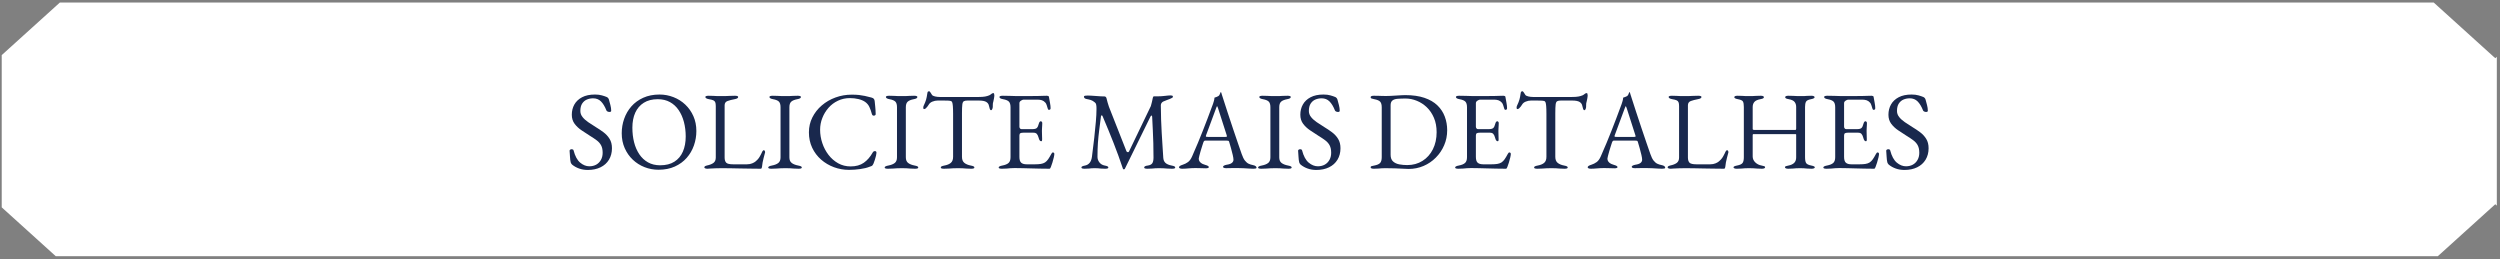 <?xml version="1.0" encoding="UTF-8"?> <svg xmlns="http://www.w3.org/2000/svg" xmlns:xlink="http://www.w3.org/1999/xlink" width="1707" zoomAndPan="magnify" viewBox="0 0 1280.25 132.75" height="177" preserveAspectRatio="xMidYMid meet" version="1.0"><rect x="0" y="0" width="1280.25" height="132.75" fill="#808080" stroke="none"/><defs><g></g><clipPath id="48617cb358"><path d="M 0.828 1.293 L 1278.672 1.293 L 1278.672 131.547 L 0.828 131.547 Z M 0.828 1.293 " clip-rule="nonzero"></path></clipPath><clipPath id="877a01ff00"><path d="M 338.23 30.629 L 948.383 30.629 L 948.383 99.836 L 338.23 99.836 Z M 338.23 30.629 " clip-rule="nonzero"></path></clipPath><clipPath id="37bce9eed6"><path d="M 340.477 30.629 L 945.953 30.629 C 946.551 30.629 947.121 30.867 947.543 31.285 C 947.965 31.707 948.199 32.281 948.199 32.875 L 948.199 97.59 C 948.199 98.184 947.965 98.758 947.543 99.18 C 947.121 99.598 946.551 99.836 945.953 99.836 L 340.477 99.836 C 339.883 99.836 339.309 99.598 338.891 99.18 C 338.469 98.758 338.23 98.184 338.23 97.59 L 338.23 32.875 C 338.23 32.281 338.469 31.707 338.891 31.285 C 339.309 30.867 339.883 30.629 340.477 30.629 Z M 340.477 30.629 " clip-rule="nonzero"></path></clipPath><clipPath id="3f799cf0bb"><path d="M 0.23 0.629 L 610.246 0.629 L 610.246 69.836 L 0.23 69.836 Z M 0.23 0.629 " clip-rule="nonzero"></path></clipPath><clipPath id="992b52f7fc"><path d="M 2.477 0.629 L 607.953 0.629 C 608.551 0.629 609.121 0.867 609.543 1.285 C 609.965 1.707 610.199 2.281 610.199 2.875 L 610.199 67.59 C 610.199 68.184 609.965 68.758 609.543 69.18 C 609.121 69.598 608.551 69.836 607.953 69.836 L 2.477 69.836 C 1.883 69.836 1.309 69.598 0.891 69.18 C 0.469 68.758 0.23 68.184 0.23 67.59 L 0.23 2.875 C 0.23 2.281 0.469 1.707 0.891 1.285 C 1.309 0.867 1.883 0.629 2.477 0.629 Z M 2.477 0.629 " clip-rule="nonzero"></path></clipPath><clipPath id="80cd08bcce"><rect x="0" width="611" y="0" height="70"></rect></clipPath><clipPath id="444eb6cc67"><rect x="0" width="702" y="0" height="75"></rect></clipPath></defs><g clip-path="url(#48617cb358)"><path fill="#ffffff" d="M 30.66 1.293 L 1246.301 1.293 L 1277.832 29.809 L 1278.621 29.098 L 1278.621 105.301 L 1277.832 104.59 L 1248.41 131.195 L 28.547 131.195 L 0.879 106.18 L 0.879 28.223 Z M 30.66 1.293 " fill-opacity="1" fill-rule="evenodd"></path></g><path fill="#1d0c00" d="M 372.543 81.605 C 372.645 81.605 372.695 81.707 372.695 81.91 C 372.695 82.113 372.645 82.219 372.543 82.219 L 364.312 82.219 C 363.531 82.219 362.066 80.855 359.918 78.129 C 357.805 75.402 355.234 71.586 352.203 66.68 C 351.453 66.746 350.871 66.781 350.465 66.781 C 349.715 66.781 348.828 66.746 347.805 66.68 L 347.805 78.078 C 347.805 79.133 347.891 79.898 348.062 80.375 C 348.266 80.855 348.625 81.176 349.133 81.348 C 349.68 81.52 350.531 81.605 351.691 81.605 C 351.758 81.605 351.793 81.707 351.793 81.91 C 351.793 82.113 351.758 82.219 351.691 82.219 C 350.566 82.219 349.695 82.199 349.082 82.164 L 345.301 82.113 L 341.621 82.164 C 340.973 82.199 340.09 82.219 338.965 82.219 C 338.863 82.219 338.809 82.113 338.809 81.91 C 338.809 81.707 338.863 81.605 338.965 81.605 C 340.121 81.605 340.957 81.52 341.469 81.348 C 342.012 81.176 342.387 80.855 342.594 80.375 C 342.797 79.867 342.898 79.098 342.898 78.078 L 342.898 54.414 C 342.898 53.391 342.797 52.641 342.594 52.164 C 342.422 51.688 342.062 51.363 341.52 51.191 C 340.973 50.988 340.141 50.887 339.016 50.887 C 338.945 50.887 338.914 50.785 338.914 50.578 C 338.914 50.375 338.945 50.273 339.016 50.273 L 341.672 50.324 C 343.172 50.391 344.383 50.426 345.301 50.426 C 346.426 50.426 347.652 50.375 348.98 50.273 C 349.426 50.238 349.953 50.207 350.566 50.172 C 351.215 50.137 351.93 50.121 352.711 50.121 C 355.676 50.121 357.961 50.699 359.562 51.859 C 361.195 53.016 362.016 54.633 362.016 56.715 C 362.016 58.586 361.484 60.273 360.43 61.773 C 359.406 63.273 358.027 64.465 356.289 65.352 C 359.082 69.473 361.418 72.695 363.293 75.012 C 365.164 77.328 366.82 79.016 368.25 80.07 C 369.715 81.094 371.145 81.605 372.543 81.605 Z M 347.805 65.301 C 348.625 65.438 349.613 65.504 350.77 65.504 C 352.984 65.504 354.57 64.957 355.523 63.867 C 356.477 62.742 356.953 60.957 356.953 58.504 C 356.953 55.742 356.477 53.816 355.523 52.727 C 354.602 51.637 353.258 51.09 351.484 51.09 C 350.156 51.09 349.203 51.348 348.625 51.859 C 348.078 52.336 347.805 53.219 347.805 54.516 Z M 396.535 74.242 C 396.535 74.176 396.605 74.141 396.742 74.141 C 396.844 74.141 396.93 74.176 396.996 74.242 C 397.098 74.277 397.148 74.312 397.148 74.348 C 396.809 76.934 396.641 79.305 396.641 81.449 C 396.641 81.723 396.586 81.926 396.484 82.062 C 396.383 82.164 396.18 82.219 395.871 82.219 L 373.691 82.219 C 373.59 82.219 373.539 82.113 373.539 81.91 C 373.539 81.707 373.59 81.605 373.691 81.605 C 374.848 81.605 375.684 81.52 376.195 81.348 C 376.738 81.176 377.098 80.855 377.27 80.375 C 377.473 79.867 377.574 79.098 377.574 78.078 L 377.574 54.414 C 377.574 53.391 377.473 52.641 377.27 52.164 C 377.098 51.688 376.738 51.363 376.195 51.191 C 375.648 50.988 374.816 50.887 373.691 50.887 C 373.59 50.887 373.539 50.785 373.539 50.578 C 373.539 50.375 373.59 50.273 373.691 50.273 L 394.953 50.273 C 395.293 50.273 395.465 50.426 395.465 50.734 L 395.566 57.379 C 395.566 57.445 395.465 57.496 395.258 57.531 C 395.09 57.566 394.988 57.531 394.953 57.43 C 394.133 53.543 391.766 51.602 387.848 51.602 L 385.805 51.602 C 384.578 51.602 383.707 51.824 383.195 52.266 C 382.688 52.711 382.43 53.461 382.43 54.516 L 382.43 64.941 L 387.336 64.941 C 391.086 64.941 392.961 63.68 392.961 61.16 C 392.961 61.059 393.043 61.008 393.215 61.008 C 393.418 61.008 393.52 61.059 393.52 61.16 L 393.469 65.605 L 393.52 68.008 C 393.59 69.098 393.625 69.984 393.625 70.668 C 393.625 70.734 393.52 70.77 393.316 70.77 C 393.113 70.77 393.012 70.734 393.012 70.668 C 393.012 67.734 391.102 66.27 387.285 66.27 L 382.43 66.27 L 382.43 77.871 C 382.43 78.996 382.637 79.781 383.043 80.223 C 383.488 80.668 384.254 80.887 385.344 80.887 L 387.848 80.887 C 392.414 80.887 395.309 78.672 396.535 74.242 Z M 472.887 92.133 C 472.957 92.098 473.023 92.168 473.094 92.336 C 473.16 92.543 473.145 92.66 473.043 92.695 C 471.371 93.375 469.379 93.953 467.062 94.434 C 464.746 94.941 461.711 95.199 457.965 95.199 C 444.711 95.199 430.434 91.023 415.133 82.676 C 412.41 82.301 410.008 81.348 407.93 79.816 C 405.848 78.246 404.246 76.289 403.125 73.938 C 402 71.551 401.438 68.996 401.438 66.27 C 401.438 62.762 402.324 59.762 404.094 57.273 C 405.867 54.754 408.133 52.863 410.891 51.602 C 413.688 50.34 416.531 49.711 419.426 49.711 C 422.664 49.711 425.508 50.477 427.961 52.012 C 430.418 53.512 432.289 55.504 433.586 57.992 C 434.914 60.477 435.578 63.117 435.578 65.914 C 435.578 68.367 435.051 70.684 433.992 72.863 C 432.973 75.012 431.539 76.867 429.699 78.434 C 427.859 80.004 425.766 81.16 423.414 81.91 C 426.445 83.953 430.176 85.844 434.605 87.582 C 439.035 89.355 443.637 90.77 448.406 91.824 C 453.211 92.883 457.641 93.41 461.695 93.41 C 466.398 93.41 470.129 92.984 472.887 92.133 Z M 406.906 64.43 C 406.906 67.668 407.434 70.598 408.488 73.223 C 409.582 75.844 411.062 77.906 412.938 79.406 C 414.844 80.871 416.992 81.605 419.375 81.605 C 421.422 81.605 423.242 81.059 424.844 79.969 C 426.48 78.844 427.758 77.207 428.68 75.062 C 429.633 72.914 430.109 70.359 430.109 67.395 C 430.109 64.262 429.582 61.449 428.523 58.961 C 427.504 56.477 426.02 54.531 424.078 53.137 C 422.172 51.738 419.922 51.039 417.332 51.039 C 414.027 51.039 411.453 52.234 409.613 54.617 C 407.809 56.969 406.906 60.238 406.906 64.43 Z M 466.684 56.508 C 466.684 54.738 466.277 53.355 465.457 52.367 C 464.676 51.379 463.531 50.887 462.035 50.887 C 461.965 50.887 461.93 50.785 461.93 50.578 C 461.93 50.375 461.965 50.273 462.035 50.273 L 464.387 50.324 C 465.68 50.391 466.703 50.426 467.453 50.426 C 468.066 50.426 468.984 50.391 470.211 50.324 L 472.461 50.273 C 472.527 50.273 472.562 50.375 472.562 50.578 C 472.562 50.785 472.527 50.887 472.461 50.887 C 471.133 50.887 470.094 51.379 469.344 52.367 C 468.625 53.355 468.27 54.738 468.27 56.508 L 468.27 70.82 C 468.27 73.273 467.742 75.418 466.684 77.258 C 465.664 79.066 464.199 80.461 462.289 81.449 C 460.414 82.438 458.234 82.934 455.746 82.934 C 453.262 82.934 451.047 82.457 449.102 81.5 C 447.16 80.512 445.645 79.117 444.555 77.309 C 443.496 75.469 442.969 73.324 442.969 70.871 L 442.969 54.414 C 442.969 53.391 442.867 52.641 442.664 52.164 C 442.457 51.688 442.082 51.363 441.539 51.191 C 441.027 50.988 440.211 50.887 439.086 50.887 C 438.984 50.887 438.934 50.785 438.934 50.578 C 438.934 50.375 438.984 50.273 439.086 50.273 L 441.742 50.324 C 443.242 50.391 444.453 50.426 445.371 50.426 C 446.395 50.426 447.656 50.391 449.152 50.324 L 451.711 50.273 C 451.812 50.273 451.863 50.375 451.863 50.578 C 451.863 50.785 451.812 50.887 451.711 50.887 C 450.586 50.887 449.75 50.988 449.207 51.191 C 448.66 51.398 448.285 51.754 448.082 52.266 C 447.91 52.742 447.824 53.492 447.824 54.516 L 447.824 69.082 C 447.824 73.137 448.66 76.168 450.328 78.18 C 452.035 80.156 454.402 81.145 457.434 81.145 C 460.332 81.145 462.598 80.258 464.23 78.484 C 465.867 76.68 466.684 74.141 466.684 70.871 Z M 497.77 74.242 C 497.77 74.176 497.836 74.141 497.973 74.141 C 498.074 74.141 498.16 74.176 498.227 74.242 C 498.332 74.277 498.383 74.312 498.383 74.348 C 498.039 76.934 497.871 79.305 497.871 81.449 C 497.871 81.723 497.82 81.926 497.719 82.062 C 497.613 82.164 497.41 82.219 497.105 82.219 L 474.922 82.219 C 474.82 82.219 474.77 82.113 474.77 81.91 C 474.77 81.707 474.82 81.605 474.922 81.605 C 476.082 81.605 476.914 81.52 477.426 81.348 C 477.973 81.176 478.328 80.855 478.5 80.375 C 478.703 79.867 478.805 79.098 478.805 78.078 L 478.805 54.414 C 478.805 53.391 478.703 52.641 478.5 52.164 C 478.328 51.688 477.973 51.363 477.426 51.191 C 476.883 50.988 476.047 50.887 474.922 50.887 C 474.82 50.887 474.77 50.785 474.77 50.578 C 474.77 50.375 474.82 50.273 474.922 50.273 L 496.184 50.273 C 496.523 50.273 496.695 50.426 496.695 50.734 L 496.797 57.379 C 496.797 57.445 496.695 57.496 496.488 57.531 C 496.32 57.566 496.219 57.531 496.184 57.43 C 495.367 53.543 492.996 51.602 489.078 51.602 L 487.035 51.602 C 485.809 51.602 484.938 51.824 484.43 52.266 C 483.918 52.711 483.66 53.461 483.66 54.516 L 483.66 64.941 L 488.566 64.941 C 492.316 64.941 494.191 63.68 494.191 61.16 C 494.191 61.059 494.277 61.008 494.445 61.008 C 494.648 61.008 494.754 61.059 494.754 61.16 L 494.703 65.605 L 494.754 68.008 C 494.82 69.098 494.855 69.984 494.855 70.668 C 494.855 70.734 494.754 70.77 494.547 70.77 C 494.344 70.77 494.242 70.734 494.242 70.668 C 494.242 67.734 492.332 66.27 488.516 66.27 L 483.66 66.27 L 483.66 77.871 C 483.66 78.996 483.867 79.781 484.273 80.223 C 484.719 80.668 485.484 80.887 486.574 80.887 L 489.078 80.887 C 493.645 80.887 496.543 78.672 497.77 74.242 Z M 508.547 55.691 C 508.547 56.953 508.852 58.074 509.465 59.062 C 510.113 60.02 510.898 60.852 511.816 61.57 C 512.77 62.285 514.047 63.137 515.648 64.125 C 517.387 65.215 518.75 66.152 519.738 66.934 C 520.762 67.719 521.613 68.691 522.293 69.848 C 523.008 70.973 523.367 72.301 523.367 73.836 C 523.367 75.574 522.906 77.121 521.988 78.484 C 521.102 79.848 519.824 80.922 518.156 81.707 C 516.52 82.457 514.645 82.832 512.531 82.832 C 511.102 82.832 509.617 82.645 508.086 82.27 C 506.586 81.895 505.445 81.434 504.66 80.887 C 504.355 80.684 504.184 80.359 504.148 79.918 L 503.844 72.148 L 503.844 72.098 C 503.844 71.961 503.93 71.895 504.098 71.895 C 504.27 71.859 504.371 71.91 504.406 72.047 C 505.531 74.875 506.809 77.191 508.238 78.996 C 509.703 80.805 511.562 81.707 513.809 81.707 C 515.273 81.707 516.5 81.312 517.488 80.531 C 518.477 79.711 518.973 78.367 518.973 76.492 C 518.973 74.992 518.633 73.68 517.949 72.559 C 517.301 71.434 516.484 70.496 515.496 69.746 C 514.543 68.996 513.23 68.078 511.562 66.984 C 509.926 65.93 508.648 65.043 507.727 64.328 C 506.809 63.578 506.023 62.676 505.375 61.621 C 504.73 60.531 504.406 59.27 504.406 57.836 C 504.406 56.066 504.898 54.566 505.887 53.34 C 506.875 52.113 508.152 51.211 509.723 50.633 C 511.324 50.02 512.992 49.711 514.73 49.711 C 515.887 49.711 517.047 49.832 518.207 50.07 C 519.363 50.273 520.336 50.547 521.117 50.887 C 521.629 51.09 521.887 51.414 521.887 51.859 L 522.039 58.809 C 522.039 58.91 521.938 58.98 521.73 59.012 C 521.562 59.047 521.461 59.012 521.426 58.91 C 520.742 56.832 519.824 54.957 518.664 53.289 C 517.543 51.586 515.836 50.734 513.555 50.734 C 512.02 50.734 510.793 51.176 509.875 52.062 C 508.988 52.949 508.547 54.156 508.547 55.691 Z M 536.289 51.348 C 534.211 51.348 532.492 51.992 531.129 53.289 C 529.797 54.551 528.777 56.477 528.062 59.062 C 528.062 59.133 527.957 59.168 527.754 59.168 C 527.586 59.168 527.5 59.117 527.5 59.012 C 527.637 57.684 527.789 55.98 527.957 53.902 C 528.129 51.789 528.215 50.207 528.215 49.148 C 528.215 48.98 528.301 48.895 528.469 48.895 C 528.676 48.895 528.777 48.98 528.777 49.148 C 528.777 49.898 529.73 50.273 531.641 50.273 C 534.57 50.375 537.992 50.426 541.91 50.426 C 543.922 50.426 546.051 50.391 548.301 50.324 L 551.777 50.273 C 553.07 50.273 554.008 50.188 554.586 50.02 C 555.199 49.848 555.594 49.508 555.762 48.996 C 555.797 48.859 555.898 48.793 556.07 48.793 C 556.238 48.793 556.324 48.859 556.324 48.996 C 556.223 50.051 556.121 51.652 556.02 53.801 C 555.914 55.945 555.863 57.684 555.863 59.012 C 555.863 59.117 555.762 59.168 555.559 59.168 C 555.387 59.168 555.285 59.117 555.25 59.012 C 554.91 56.391 554.109 54.465 552.848 53.238 C 551.59 51.977 549.887 51.348 547.738 51.348 C 546.785 51.348 546.07 51.434 545.59 51.602 C 545.148 51.773 544.844 52.078 544.672 52.523 C 544.535 52.93 544.469 53.594 544.469 54.516 L 544.469 78.078 C 544.469 79.133 544.57 79.898 544.773 80.375 C 544.977 80.855 545.387 81.176 546 81.348 C 546.613 81.52 547.586 81.605 548.914 81.605 C 549.016 81.605 549.066 81.707 549.066 81.91 C 549.066 82.113 549.016 82.219 548.914 82.219 C 547.723 82.219 546.785 82.199 546.102 82.164 L 541.91 82.113 L 537.926 82.164 C 537.211 82.199 536.223 82.219 534.961 82.219 C 534.895 82.219 534.859 82.113 534.859 81.91 C 534.859 81.707 534.895 81.605 534.961 81.605 C 536.289 81.605 537.262 81.52 537.875 81.348 C 538.523 81.176 538.949 80.855 539.152 80.375 C 539.391 79.867 539.508 79.098 539.508 78.078 L 539.508 54.414 C 539.508 53.527 539.426 52.879 539.254 52.473 C 539.082 52.062 538.777 51.773 538.336 51.602 C 537.891 51.434 537.211 51.348 536.289 51.348 Z M 579.836 51.348 C 577.758 51.348 576.035 51.992 574.672 53.289 C 573.344 54.551 572.32 56.477 571.605 59.062 C 571.605 59.133 571.504 59.168 571.301 59.168 C 571.129 59.168 571.043 59.117 571.043 59.012 C 571.18 57.684 571.332 55.98 571.504 53.902 C 571.676 51.789 571.762 50.207 571.762 49.148 C 571.762 48.98 571.844 48.895 572.016 48.895 C 572.219 48.895 572.32 48.98 572.32 49.148 C 572.32 49.898 573.277 50.273 575.184 50.273 C 578.113 50.375 581.539 50.426 585.457 50.426 C 587.469 50.426 589.598 50.391 591.848 50.324 L 595.32 50.273 C 596.617 50.273 597.555 50.188 598.133 50.02 C 598.746 49.848 599.137 49.508 599.309 48.996 C 599.344 48.859 599.445 48.793 599.613 48.793 C 599.785 48.793 599.871 48.859 599.871 48.996 C 599.77 50.051 599.664 51.652 599.562 53.801 C 599.461 55.945 599.41 57.684 599.41 59.012 C 599.41 59.117 599.309 59.168 599.105 59.168 C 598.934 59.168 598.832 59.117 598.797 59.012 C 598.457 56.391 597.656 54.465 596.395 53.238 C 595.133 51.977 593.43 51.348 591.285 51.348 C 590.328 51.348 589.613 51.434 589.137 51.602 C 588.695 51.773 588.387 52.078 588.219 52.523 C 588.082 52.93 588.012 53.594 588.012 54.516 L 588.012 78.078 C 588.012 79.133 588.113 79.898 588.32 80.375 C 588.523 80.855 588.934 81.176 589.547 81.348 C 590.16 81.52 591.129 81.605 592.461 81.605 C 592.562 81.605 592.613 81.707 592.613 81.91 C 592.613 82.113 592.562 82.219 592.461 82.219 C 591.266 82.219 590.328 82.199 589.648 82.164 L 585.457 82.113 L 581.469 82.164 C 580.754 82.199 579.766 82.219 578.508 82.219 C 578.438 82.219 578.402 82.113 578.402 81.91 C 578.402 81.707 578.438 81.605 578.508 81.605 C 579.836 81.605 580.805 81.52 581.418 81.348 C 582.066 81.176 582.492 80.855 582.699 80.375 C 582.938 79.867 583.055 79.098 583.055 78.078 L 583.055 54.414 C 583.055 53.527 582.969 52.879 582.801 52.473 C 582.629 52.062 582.324 51.773 581.879 51.602 C 581.438 51.434 580.754 51.348 579.836 51.348 Z M 638.441 81.605 C 638.543 81.605 638.594 81.707 638.594 81.91 C 638.594 82.113 638.543 82.219 638.441 82.219 C 637.281 82.219 636.344 82.199 635.629 82.164 L 631.898 82.113 L 627.555 82.164 C 626.941 82.199 626.125 82.219 625.102 82.219 C 625 82.219 624.949 82.113 624.949 81.91 C 624.949 81.707 625 81.605 625.102 81.605 C 626.395 81.605 627.332 81.52 627.914 81.348 C 628.492 81.176 628.883 80.855 629.09 80.375 C 629.293 79.898 629.395 79.133 629.395 78.078 L 629.395 66.27 L 611.863 66.27 L 611.863 78.078 C 611.863 79.098 611.965 79.867 612.172 80.375 C 612.375 80.855 612.766 81.176 613.348 81.348 C 613.961 81.52 614.914 81.605 616.207 81.605 C 616.277 81.605 616.309 81.707 616.309 81.91 C 616.309 82.113 616.277 82.219 616.207 82.219 C 615.051 82.219 614.148 82.199 613.5 82.164 L 609.258 82.113 L 605.527 82.164 C 604.879 82.199 603.977 82.219 602.816 82.219 C 602.75 82.219 602.715 82.113 602.715 81.91 C 602.715 81.707 602.75 81.605 602.816 81.605 C 604.043 81.605 604.945 81.52 605.527 81.348 C 606.105 81.176 606.496 80.855 606.703 80.375 C 606.906 79.867 607.008 79.098 607.008 78.078 L 607.008 54.414 C 607.008 53.391 606.906 52.641 606.703 52.164 C 606.496 51.688 606.105 51.363 605.527 51.191 C 604.945 50.988 604.062 50.887 602.867 50.887 C 602.801 50.887 602.766 50.785 602.766 50.578 C 602.766 50.375 602.801 50.273 602.867 50.273 L 605.578 50.324 C 607.145 50.391 608.371 50.426 609.258 50.426 C 610.449 50.426 611.863 50.391 613.5 50.324 L 616.207 50.273 C 616.277 50.273 616.309 50.375 616.309 50.578 C 616.309 50.785 616.277 50.887 616.207 50.887 C 614.949 50.887 614.012 50.988 613.398 51.191 C 612.816 51.398 612.41 51.754 612.172 52.266 C 611.965 52.742 611.863 53.492 611.863 54.516 L 611.863 64.941 L 629.395 64.941 L 629.395 54.516 C 629.395 53.492 629.293 52.742 629.09 52.266 C 628.883 51.754 628.473 51.398 627.859 51.191 C 627.281 50.988 626.363 50.887 625.102 50.887 C 625 50.887 624.949 50.785 624.949 50.578 C 624.949 50.375 625 50.273 625.102 50.273 L 627.555 50.324 C 629.191 50.391 630.637 50.426 631.898 50.426 C 632.82 50.426 634.062 50.391 635.629 50.324 L 638.441 50.273 C 638.543 50.273 638.594 50.375 638.594 50.578 C 638.594 50.785 638.543 50.887 638.441 50.887 C 637.215 50.887 636.312 50.988 635.73 51.191 C 635.188 51.363 634.812 51.688 634.609 52.164 C 634.402 52.641 634.301 53.391 634.301 54.414 L 634.301 78.078 C 634.301 79.098 634.402 79.867 634.609 80.375 C 634.812 80.855 635.188 81.176 635.73 81.348 C 636.312 81.52 637.215 81.605 638.441 81.605 Z M 664.543 74.242 C 664.543 74.176 664.609 74.141 664.746 74.141 C 664.852 74.141 664.934 74.176 665.004 74.242 C 665.105 74.277 665.156 74.312 665.156 74.348 C 664.816 76.934 664.645 79.305 664.645 81.449 C 664.645 81.723 664.594 81.926 664.492 82.062 C 664.391 82.164 664.184 82.219 663.879 82.219 L 641.695 82.219 C 641.594 82.219 641.543 82.113 641.543 81.91 C 641.543 81.707 641.594 81.605 641.695 81.605 C 642.855 81.605 643.691 81.52 644.203 81.348 C 644.746 81.176 645.105 80.855 645.273 80.375 C 645.48 79.867 645.582 79.098 645.582 78.078 L 645.582 54.414 C 645.582 53.391 645.48 52.641 645.273 52.164 C 645.105 51.688 644.746 51.363 644.203 51.191 C 643.656 50.988 642.82 50.887 641.695 50.887 C 641.594 50.887 641.543 50.785 641.543 50.578 C 641.543 50.375 641.594 50.273 641.695 50.273 L 662.957 50.273 C 663.301 50.273 663.469 50.426 663.469 50.734 L 663.57 57.379 C 663.57 57.445 663.469 57.496 663.266 57.531 C 663.094 57.566 662.992 57.531 662.957 57.43 C 662.141 53.543 659.773 51.602 655.855 51.602 L 653.809 51.602 C 652.582 51.602 651.715 51.824 651.203 52.266 C 650.691 52.711 650.438 53.461 650.438 54.516 L 650.438 64.941 L 655.344 64.941 C 659.09 64.941 660.965 63.68 660.965 61.16 C 660.965 61.059 661.051 61.008 661.223 61.008 C 661.426 61.008 661.527 61.059 661.527 61.16 L 661.477 65.605 L 661.527 68.008 C 661.598 69.098 661.629 69.984 661.629 70.668 C 661.629 70.734 661.527 70.77 661.324 70.77 C 661.117 70.77 661.016 70.734 661.016 70.668 C 661.016 67.734 659.109 66.27 655.293 66.27 L 650.438 66.27 L 650.438 77.871 C 650.438 78.996 650.641 79.781 651.051 80.223 C 651.492 80.668 652.258 80.887 653.352 80.887 L 655.855 80.887 C 660.422 80.887 663.316 78.672 664.543 74.242 Z M 697.062 82.832 C 693.895 82.832 691.066 82.098 688.578 80.633 C 686.125 79.133 684.215 77.121 682.852 74.602 C 681.523 72.047 680.859 69.27 680.859 66.27 C 680.859 62.762 681.746 59.762 683.516 57.273 C 685.289 54.754 687.555 52.863 690.316 51.602 C 693.109 50.34 695.953 49.711 698.852 49.711 C 702.086 49.711 704.934 50.477 707.387 52.012 C 709.84 53.512 711.715 55.504 713.008 57.992 C 714.336 60.477 715 63.117 715 65.914 C 715 69.012 714.184 71.859 712.547 74.449 C 710.914 77.039 708.715 79.082 705.953 80.582 C 703.23 82.082 700.266 82.832 697.062 82.832 Z M 698.801 81.605 C 700.844 81.605 702.668 81.059 704.27 79.969 C 705.902 78.844 707.18 77.207 708.102 75.062 C 709.055 72.914 709.531 70.359 709.531 67.395 C 709.531 64.262 709.004 61.449 707.949 58.961 C 706.926 56.477 705.445 54.531 703.5 53.137 C 701.594 51.738 699.344 51.039 696.754 51.039 C 693.449 51.039 690.879 52.234 689.039 54.617 C 687.23 56.969 686.328 60.238 686.328 64.43 C 686.328 67.668 686.855 70.598 687.914 73.223 C 689.004 75.844 690.484 77.906 692.359 79.406 C 694.27 80.871 696.414 81.605 698.801 81.605 Z M 752.648 81.605 C 752.754 81.605 752.805 81.707 752.805 81.91 C 752.805 82.113 752.754 82.219 752.648 82.219 L 744.422 82.219 C 743.637 82.219 742.172 80.855 740.027 78.129 C 737.914 75.402 735.34 71.586 732.309 66.68 C 731.559 66.746 730.98 66.781 730.57 66.781 C 729.82 66.781 728.934 66.746 727.914 66.68 L 727.914 78.078 C 727.914 79.133 727.996 79.898 728.168 80.375 C 728.371 80.855 728.73 81.176 729.242 81.348 C 729.785 81.52 730.637 81.605 731.797 81.605 C 731.863 81.605 731.898 81.707 731.898 81.91 C 731.898 82.113 731.863 82.219 731.797 82.219 C 730.672 82.219 729.805 82.199 729.191 82.164 L 725.41 82.113 L 721.727 82.164 C 721.082 82.199 720.195 82.219 719.07 82.219 C 718.969 82.219 718.918 82.113 718.918 81.91 C 718.918 81.707 718.969 81.605 719.07 81.605 C 720.23 81.605 721.062 81.52 721.574 81.348 C 722.121 81.176 722.496 80.855 722.699 80.375 C 722.902 79.867 723.008 79.098 723.008 78.078 L 723.008 54.414 C 723.008 53.391 722.902 52.641 722.699 52.164 C 722.527 51.688 722.172 51.363 721.625 51.191 C 721.082 50.988 720.246 50.887 719.121 50.887 C 719.055 50.887 719.02 50.785 719.02 50.578 C 719.02 50.375 719.055 50.273 719.121 50.273 L 721.781 50.324 C 723.277 50.391 724.488 50.426 725.41 50.426 C 726.531 50.426 727.758 50.375 729.09 50.273 C 729.531 50.238 730.059 50.207 730.672 50.172 C 731.32 50.137 732.035 50.121 732.82 50.121 C 735.785 50.121 738.066 50.699 739.668 51.859 C 741.305 53.016 742.121 54.633 742.121 56.715 C 742.121 58.586 741.594 60.273 740.535 61.773 C 739.516 63.273 738.133 64.465 736.398 65.352 C 739.191 69.473 741.523 72.695 743.398 75.012 C 745.273 77.328 746.926 79.016 748.355 80.07 C 749.82 81.094 751.254 81.605 752.648 81.605 Z M 727.914 65.301 C 728.73 65.438 729.719 65.504 730.879 65.504 C 733.094 65.504 734.676 64.957 735.629 63.867 C 736.586 62.742 737.062 60.957 737.062 58.504 C 737.062 55.742 736.586 53.816 735.629 52.727 C 734.711 51.637 733.363 51.09 731.594 51.09 C 730.266 51.09 729.309 51.348 728.73 51.859 C 728.184 52.336 727.914 53.219 727.914 54.516 Z M 767.902 82.422 C 766.848 82.422 765.621 82.371 764.223 82.27 C 763.715 82.234 763.066 82.199 762.281 82.164 C 761.5 82.133 760.613 82.113 759.625 82.113 L 755.996 82.164 C 755.348 82.199 754.445 82.219 753.285 82.219 C 753.219 82.219 753.184 82.113 753.184 81.91 C 753.184 81.707 753.219 81.605 753.285 81.605 C 754.445 81.605 755.281 81.52 755.789 81.348 C 756.336 81.176 756.711 80.855 756.914 80.375 C 757.121 79.867 757.223 79.098 757.223 78.078 L 757.223 54.414 C 757.223 53.391 757.121 52.641 756.914 52.164 C 756.746 51.688 756.387 51.363 755.844 51.191 C 755.297 50.988 754.461 50.887 753.336 50.887 C 753.27 50.887 753.234 50.785 753.234 50.578 C 753.234 50.375 753.27 50.273 753.336 50.273 L 756.047 50.324 C 757.547 50.391 758.738 50.426 759.625 50.426 C 760.988 50.426 762.367 50.375 763.766 50.273 C 765.469 50.207 766.609 50.172 767.188 50.172 C 770.664 50.172 773.746 50.852 776.438 52.215 C 779.133 53.578 781.211 55.434 782.676 57.785 C 784.172 60.137 784.922 62.777 784.922 65.707 C 784.922 69.012 784.156 71.945 782.625 74.5 C 781.09 77.02 779.027 78.98 776.438 80.375 C 773.852 81.738 771.004 82.422 767.902 82.422 Z M 767.395 81.398 C 769.742 81.398 771.824 80.836 773.629 79.711 C 775.469 78.59 776.898 76.934 777.922 74.754 C 778.945 72.539 779.453 69.898 779.453 66.832 C 779.453 63.902 778.961 61.262 777.973 58.91 C 777.02 56.527 775.656 54.652 773.883 53.289 C 772.113 51.891 770.051 51.191 767.699 51.191 C 766.27 51.191 765.16 51.277 764.379 51.449 C 763.594 51.621 763.016 51.941 762.641 52.418 C 762.301 52.863 762.129 53.562 762.129 54.516 L 762.129 77.516 C 762.129 78.91 762.484 79.918 763.203 80.531 C 763.918 81.109 765.312 81.398 767.395 81.398 Z M 811.867 74.242 C 811.867 74.176 811.934 74.141 812.07 74.141 C 812.172 74.141 812.258 74.176 812.328 74.242 C 812.43 74.277 812.48 74.312 812.48 74.348 C 812.141 76.934 811.969 79.305 811.969 81.449 C 811.969 81.723 811.918 81.926 811.816 82.062 C 811.715 82.164 811.508 82.219 811.203 82.219 L 789.02 82.219 C 788.918 82.219 788.867 82.113 788.867 81.91 C 788.867 81.707 788.918 81.605 789.02 81.605 C 790.18 81.605 791.016 81.52 791.523 81.348 C 792.07 81.176 792.43 80.855 792.598 80.375 C 792.805 79.867 792.906 79.098 792.906 78.078 L 792.906 54.414 C 792.906 53.391 792.805 52.641 792.598 52.164 C 792.43 51.688 792.07 51.363 791.523 51.191 C 790.98 50.988 790.145 50.887 789.02 50.887 C 788.918 50.887 788.867 50.785 788.867 50.578 C 788.867 50.375 788.918 50.273 789.02 50.273 L 810.281 50.273 C 810.625 50.273 810.793 50.426 810.793 50.734 L 810.895 57.379 C 810.895 57.445 810.793 57.496 810.59 57.531 C 810.418 57.566 810.316 57.531 810.281 57.43 C 809.465 53.543 807.098 51.602 803.18 51.602 L 801.133 51.602 C 799.906 51.602 799.039 51.824 798.527 52.266 C 798.016 52.711 797.762 53.461 797.762 54.516 L 797.762 64.941 L 802.668 64.941 C 806.414 64.941 808.289 63.68 808.289 61.16 C 808.289 61.059 808.375 61.008 808.543 61.008 C 808.75 61.008 808.852 61.059 808.852 61.16 L 808.801 65.605 L 808.852 68.008 C 808.918 69.098 808.953 69.984 808.953 70.668 C 808.953 70.734 808.852 70.77 808.648 70.77 C 808.441 70.77 808.34 70.734 808.34 70.668 C 808.34 67.734 806.434 66.27 802.617 66.27 L 797.762 66.27 L 797.762 77.871 C 797.762 78.996 797.965 79.781 798.375 80.223 C 798.816 80.668 799.582 80.887 800.672 80.887 L 803.18 80.887 C 807.742 80.887 810.641 78.672 811.867 74.242 Z M 849.988 81.605 C 850.09 81.605 850.141 81.707 850.141 81.91 C 850.141 82.113 850.09 82.219 849.988 82.219 L 841.758 82.219 C 840.977 82.219 839.512 80.855 837.363 78.129 C 835.25 75.402 832.68 71.586 829.648 66.68 C 828.898 66.746 828.316 66.781 827.91 66.781 C 827.16 66.781 826.273 66.746 825.25 66.68 L 825.25 78.078 C 825.25 79.133 825.336 79.898 825.508 80.375 C 825.711 80.855 826.07 81.176 826.578 81.348 C 827.125 81.52 827.977 81.605 829.137 81.605 C 829.203 81.605 829.238 81.707 829.238 81.91 C 829.238 82.113 829.203 82.219 829.137 82.219 C 828.012 82.219 827.141 82.199 826.527 82.164 L 822.746 82.113 L 819.066 82.164 C 818.418 82.199 817.535 82.219 816.41 82.219 C 816.309 82.219 816.254 82.113 816.254 81.91 C 816.254 81.707 816.309 81.605 816.41 81.605 C 817.566 81.605 818.402 81.52 818.914 81.348 C 819.457 81.176 819.832 80.855 820.039 80.375 C 820.242 79.867 820.344 79.098 820.344 78.078 L 820.344 54.414 C 820.344 53.391 820.242 52.641 820.039 52.164 C 819.867 51.688 819.512 51.363 818.965 51.191 C 818.418 50.988 817.586 50.887 816.461 50.887 C 816.391 50.887 816.359 50.785 816.359 50.578 C 816.359 50.375 816.391 50.273 816.461 50.273 L 819.117 50.324 C 820.617 50.391 821.828 50.426 822.746 50.426 C 823.871 50.426 825.098 50.375 826.426 50.273 C 826.871 50.238 827.398 50.207 828.012 50.172 C 828.66 50.137 829.375 50.121 830.156 50.121 C 833.121 50.121 835.406 50.699 837.008 51.859 C 838.641 53.016 839.461 54.633 839.461 56.715 C 839.461 58.586 838.93 60.273 837.875 61.773 C 836.852 63.273 835.473 64.465 833.734 65.352 C 836.531 69.473 838.863 72.695 840.738 75.012 C 842.613 77.328 844.266 79.016 845.695 80.07 C 847.16 81.094 848.59 81.605 849.988 81.605 Z M 825.25 65.301 C 826.07 65.438 827.059 65.504 828.215 65.504 C 830.43 65.504 832.016 64.957 832.969 63.867 C 833.922 62.742 834.398 60.957 834.398 58.504 C 834.398 55.742 833.922 53.816 832.969 52.727 C 832.047 51.637 830.703 51.09 828.93 51.09 C 827.602 51.09 826.648 51.348 826.07 51.859 C 825.523 52.336 825.25 53.219 825.25 54.516 Z M 893.934 81.605 C 894.035 81.605 894.086 81.707 894.086 81.91 C 894.086 82.113 894.035 82.219 893.934 82.219 L 888.211 82.219 L 886.215 82.27 C 885.738 82.27 885.332 82.164 884.988 81.961 C 884.648 81.758 884.258 81.383 883.812 80.836 C 883.371 80.293 882.555 79.219 881.359 77.617 L 879.266 74.805 L 872.16 65.504 L 870.883 66.832 L 870.883 78.078 C 870.883 79.133 870.969 79.898 871.141 80.375 C 871.309 80.855 871.648 81.176 872.16 81.348 C 872.707 81.52 873.559 81.605 874.715 81.605 C 874.852 81.605 874.922 81.707 874.922 81.91 C 874.922 82.113 874.852 82.219 874.715 82.219 C 873.625 82.219 872.758 82.199 872.109 82.164 L 868.379 82.113 L 864.75 82.164 C 864.102 82.199 863.199 82.219 862.043 82.219 C 861.973 82.219 861.938 82.113 861.938 81.91 C 861.938 81.707 861.973 81.605 862.043 81.605 C 863.199 81.605 864.035 81.52 864.547 81.348 C 865.09 81.176 865.465 80.855 865.672 80.375 C 865.875 79.867 865.977 79.098 865.977 78.078 L 865.977 54.414 C 865.977 53.391 865.875 52.641 865.672 52.164 C 865.5 51.688 865.141 51.363 864.598 51.191 C 864.051 50.988 863.219 50.887 862.094 50.887 C 862.023 50.887 861.992 50.785 861.992 50.578 C 861.992 50.375 862.023 50.273 862.094 50.273 L 864.801 50.324 C 866.301 50.391 867.492 50.426 868.379 50.426 C 869.402 50.426 870.66 50.391 872.16 50.324 L 874.715 50.273 C 874.82 50.273 874.871 50.375 874.871 50.578 C 874.871 50.785 874.82 50.887 874.715 50.887 C 873.594 50.887 872.758 50.988 872.211 51.191 C 871.703 51.398 871.344 51.754 871.141 52.266 C 870.969 52.742 870.883 53.492 870.883 54.516 L 870.883 65.301 L 880.902 55.18 C 881.957 54.125 882.484 53.238 882.484 52.523 C 882.484 52.012 882.211 51.621 881.668 51.348 C 881.156 51.039 880.391 50.887 879.367 50.887 C 879.301 50.887 879.266 50.785 879.266 50.578 C 879.266 50.375 879.301 50.273 879.367 50.273 L 881.668 50.324 C 883.168 50.391 884.531 50.426 885.758 50.426 C 887.086 50.426 888.43 50.391 889.793 50.324 L 891.992 50.273 C 892.094 50.273 892.145 50.375 892.145 50.578 C 892.145 50.785 892.094 50.887 891.992 50.887 C 890.492 50.887 888.84 51.297 887.035 52.113 C 885.262 52.93 883.645 54.055 882.18 55.488 L 875.637 62.027 L 883.148 71.996 C 885.469 75.164 887.203 77.414 888.363 78.742 C 889.555 80.035 890.492 80.836 891.176 81.145 C 891.855 81.449 892.777 81.605 893.934 81.605 Z M 904.375 78.078 C 904.375 79.133 904.461 79.898 904.629 80.375 C 904.801 80.855 905.141 81.176 905.652 81.348 C 906.199 81.52 907.051 81.605 908.207 81.605 C 908.312 81.605 908.363 81.707 908.363 81.91 C 908.363 82.113 908.312 82.219 908.207 82.219 C 907.117 82.219 906.25 82.199 905.602 82.164 L 901.82 82.113 L 898.141 82.164 C 897.492 82.199 896.605 82.219 895.48 82.219 C 895.379 82.219 895.328 82.113 895.328 81.91 C 895.328 81.707 895.379 81.605 895.48 81.605 C 896.641 81.605 897.477 81.52 897.988 81.348 C 898.531 81.176 898.906 80.855 899.109 80.375 C 899.316 79.867 899.418 79.098 899.418 78.078 L 899.418 54.414 C 899.418 53.391 899.316 52.641 899.109 52.164 C 898.906 51.688 898.531 51.363 897.988 51.191 C 897.477 50.988 896.641 50.887 895.48 50.887 C 895.379 50.887 895.328 50.785 895.328 50.578 C 895.328 50.375 895.379 50.273 895.48 50.273 L 898.141 50.324 C 899.641 50.391 900.867 50.426 901.82 50.426 C 902.875 50.426 904.152 50.391 905.652 50.324 L 908.207 50.273 C 908.312 50.273 908.363 50.375 908.363 50.578 C 908.363 50.785 908.312 50.887 908.207 50.887 C 907.086 50.887 906.25 50.988 905.703 51.191 C 905.191 51.398 904.836 51.754 904.629 52.266 C 904.461 52.742 904.375 53.492 904.375 54.516 Z M 920.773 51.348 C 918.695 51.348 916.977 51.992 915.613 53.289 C 914.285 54.551 913.262 56.477 912.547 59.062 C 912.547 59.133 912.445 59.168 912.238 59.168 C 912.07 59.168 911.984 59.117 911.984 59.012 C 912.121 57.684 912.273 55.98 912.445 53.902 C 912.613 51.789 912.699 50.207 912.699 49.148 C 912.699 48.98 912.785 48.895 912.957 48.895 C 913.16 48.895 913.262 48.98 913.262 49.148 C 913.262 49.898 914.215 50.273 916.125 50.273 C 919.055 50.375 922.48 50.426 926.398 50.426 C 928.406 50.426 930.535 50.391 932.785 50.324 L 936.262 50.273 C 937.555 50.273 938.492 50.188 939.074 50.02 C 939.688 49.848 940.078 49.508 940.246 48.996 C 940.281 48.859 940.383 48.793 940.555 48.793 C 940.727 48.793 940.809 48.859 940.809 48.996 C 940.707 50.051 940.605 51.652 940.504 53.801 C 940.402 55.945 940.352 57.684 940.352 59.012 C 940.352 59.117 940.246 59.168 940.043 59.168 C 939.875 59.168 939.77 59.117 939.738 59.012 C 939.395 56.391 938.594 54.465 937.336 53.238 C 936.074 51.977 934.371 51.348 932.223 51.348 C 931.27 51.348 930.555 51.434 930.078 51.602 C 929.633 51.773 929.328 52.078 929.156 52.523 C 929.02 52.93 928.953 53.594 928.953 54.516 L 928.953 78.078 C 928.953 79.133 929.055 79.898 929.258 80.375 C 929.465 80.855 929.871 81.176 930.484 81.348 C 931.098 81.52 932.07 81.605 933.398 81.605 C 933.5 81.605 933.551 81.707 933.551 81.91 C 933.551 82.113 933.5 82.219 933.398 82.219 C 932.207 82.219 931.27 82.199 930.59 82.164 L 926.398 82.113 L 922.41 82.164 C 921.695 82.199 920.707 82.219 919.445 82.219 C 919.379 82.219 919.344 82.113 919.344 81.91 C 919.344 81.707 919.379 81.605 919.445 81.605 C 920.773 81.605 921.746 81.52 922.359 81.348 C 923.008 81.176 923.434 80.855 923.637 80.375 C 923.875 79.867 923.996 79.098 923.996 78.078 L 923.996 54.414 C 923.996 53.527 923.91 52.879 923.738 52.473 C 923.57 52.062 923.262 51.773 922.82 51.602 C 922.375 51.434 921.695 51.348 920.773 51.348 Z M 920.773 51.348 " fill-opacity="1" fill-rule="nonzero"></path><g clip-path="url(#877a01ff00)"><g clip-path="url(#37bce9eed6)"><g transform="matrix(1, 0, 0, 1, 338, 30)"><g clip-path="url(#80cd08bcce)"><g clip-path="url(#3f799cf0bb)"><g clip-path="url(#992b52f7fc)"><path fill="#ffffff" d="M 0.23 0.629 L 610.113 0.629 L 610.113 69.836 L 0.23 69.836 Z M 0.23 0.629 " fill-opacity="1" fill-rule="nonzero"></path></g></g></g></g></g></g><g transform="matrix(1, 0, 0, 1, 289, 29)"><g clip-path="url(#444eb6cc67)"><g fill="#19284d" fill-opacity="1"><g transform="translate(0.417, 57.128)"><g><path d="M 11.594 0.906 C 10 0.906 8.531 0.664 7.188 0.188 C 5.844 -0.281 4.641 -0.945 3.578 -1.812 C 3.422 -1.969 3.273 -2.141 3.141 -2.328 C 3.016 -2.516 2.914 -2.723 2.844 -2.953 C 2.656 -3.711 2.531 -4.695 2.469 -5.906 C 2.414 -7.113 2.348 -8.117 2.266 -8.922 C 2.266 -9.18 2.379 -9.379 2.609 -9.516 C 2.836 -9.648 3.102 -9.719 3.406 -9.719 C 3.594 -9.719 3.781 -9.664 3.969 -9.562 C 4.164 -9.469 4.281 -9.312 4.312 -9.094 C 5.07 -6.176 6.195 -4.094 7.688 -2.844 C 9.188 -1.594 10.75 -0.969 12.375 -0.969 C 13.707 -0.969 14.883 -1.25 15.906 -1.812 C 16.926 -2.383 17.727 -3.191 18.312 -4.234 C 18.906 -5.273 19.203 -6.492 19.203 -7.891 C 19.203 -9.441 18.941 -10.703 18.422 -11.672 C 17.91 -12.641 17.18 -13.484 16.234 -14.203 C 15.297 -14.922 14.145 -15.695 12.781 -16.531 C 11.301 -17.477 9.844 -18.43 8.406 -19.391 C 6.969 -20.359 5.773 -21.477 4.828 -22.75 C 3.879 -24.02 3.406 -25.562 3.406 -27.375 C 3.406 -29.301 3.836 -31.039 4.703 -32.594 C 5.578 -34.156 6.895 -35.398 8.656 -36.328 C 10.414 -37.254 12.625 -37.719 15.281 -37.719 C 16.645 -37.719 17.828 -37.57 18.828 -37.281 C 19.828 -37 20.629 -36.727 21.234 -36.469 C 21.547 -36.352 21.805 -36.16 22.016 -35.891 C 22.223 -35.629 22.363 -35.348 22.438 -35.047 C 22.664 -34.242 22.91 -33.332 23.172 -32.312 C 23.441 -31.289 23.578 -30.328 23.578 -29.422 C 23.578 -29.004 23.289 -28.797 22.719 -28.797 C 22.375 -28.797 22.039 -28.867 21.719 -29.016 C 21.395 -29.172 21.195 -29.363 21.125 -29.594 C 20.332 -31.594 19.406 -33.125 18.344 -34.188 C 17.281 -35.25 15.938 -35.781 14.312 -35.781 C 13.176 -35.781 12.113 -35.57 11.125 -35.156 C 10.145 -34.738 9.344 -34.055 8.719 -33.109 C 8.094 -32.16 7.781 -30.895 7.781 -29.312 C 7.781 -28.176 8.148 -27.141 8.891 -26.203 C 9.629 -25.273 10.602 -24.395 11.812 -23.562 C 13.02 -22.738 14.328 -21.891 15.734 -21.016 C 17.055 -20.223 18.352 -19.352 19.625 -18.406 C 20.895 -17.457 21.938 -16.328 22.75 -15.016 C 23.562 -13.711 23.969 -12.113 23.969 -10.219 C 23.969 -7.988 23.457 -6.031 22.438 -4.344 C 21.414 -2.656 19.973 -1.359 18.109 -0.453 C 16.254 0.453 14.082 0.906 11.594 0.906 Z M 11.594 0.906 "></path></g></g></g><g fill="#19284d" fill-opacity="1"><g transform="translate(26.826, 57.128)"><g><path d="M 21.406 0.797 C 18.906 0.797 16.52 0.352 14.25 -0.531 C 11.977 -1.426 9.973 -2.695 8.234 -4.344 C 6.492 -5.988 5.113 -7.957 4.094 -10.25 C 3.07 -12.539 2.562 -15.086 2.562 -17.891 C 2.562 -20.461 2.977 -22.93 3.812 -25.297 C 4.645 -27.672 5.875 -29.785 7.5 -31.641 C 9.125 -33.492 11.145 -34.969 13.562 -36.062 C 15.988 -37.164 18.773 -37.719 21.922 -37.719 C 24.422 -37.719 26.805 -37.27 29.078 -36.375 C 31.348 -35.488 33.352 -34.223 35.094 -32.578 C 36.844 -30.93 38.227 -28.961 39.25 -26.672 C 40.27 -24.379 40.781 -21.832 40.781 -19.031 C 40.781 -16.488 40.363 -14.023 39.531 -11.641 C 38.695 -9.254 37.461 -7.133 35.828 -5.281 C 34.203 -3.426 32.176 -1.945 29.75 -0.844 C 27.332 0.25 24.551 0.797 21.406 0.797 Z M 22.266 -1.484 C 25.18 -1.484 27.602 -2.098 29.531 -3.328 C 31.469 -4.555 32.914 -6.273 33.875 -8.484 C 34.844 -10.703 35.328 -13.289 35.328 -16.25 C 35.328 -18.852 35.023 -21.312 34.422 -23.625 C 33.816 -25.938 32.914 -27.973 31.719 -29.734 C 30.531 -31.492 29.047 -32.863 27.266 -33.844 C 25.484 -34.832 23.398 -35.328 21.016 -35.328 C 18.172 -35.328 15.785 -34.719 13.859 -33.5 C 11.93 -32.289 10.473 -30.598 9.484 -28.422 C 8.504 -26.242 8.016 -23.68 8.016 -20.734 C 8.016 -18.078 8.305 -15.594 8.891 -13.281 C 9.473 -10.977 10.359 -8.938 11.547 -7.156 C 12.742 -5.375 14.234 -3.984 16.016 -2.984 C 17.797 -1.984 19.879 -1.484 22.266 -1.484 Z M 22.266 -1.484 "></path></g></g></g><g fill="#19284d" fill-opacity="1"><g transform="translate(70.159, 57.128)"><g><path d="M 3.125 0.281 C 2.633 0.281 2.242 0.211 1.953 0.078 C 1.672 -0.047 1.531 -0.203 1.531 -0.391 C 1.531 -0.734 1.707 -0.973 2.062 -1.109 C 2.426 -1.242 2.664 -1.328 2.781 -1.359 C 4.258 -1.66 5.395 -2.102 6.188 -2.688 C 6.988 -3.281 7.391 -4.203 7.391 -5.453 L 7.391 -31.812 C 7.391 -32.719 7.289 -33.383 7.094 -33.812 C 6.906 -34.25 6.566 -34.57 6.078 -34.781 C 5.586 -34.988 4.867 -35.172 3.922 -35.328 C 2.672 -35.555 2.047 -35.938 2.047 -36.469 C 2.047 -36.688 2.195 -36.844 2.5 -36.938 C 2.801 -37.039 3.195 -37.094 3.688 -37.094 C 4.707 -37.094 5.531 -37.07 6.156 -37.031 C 6.781 -36.988 7.375 -36.957 7.938 -36.938 C 8.508 -36.926 9.211 -36.922 10.047 -36.922 C 10.992 -36.922 11.805 -36.926 12.484 -36.938 C 13.172 -36.957 13.875 -36.988 14.594 -37.031 C 15.312 -37.07 16.18 -37.094 17.203 -37.094 C 17.703 -37.094 18.102 -37.039 18.406 -36.938 C 18.707 -36.844 18.859 -36.688 18.859 -36.469 C 18.859 -36.195 18.707 -35.969 18.406 -35.781 C 18.102 -35.594 17.629 -35.441 16.984 -35.328 C 15.578 -35.066 14.379 -34.754 13.391 -34.391 C 12.41 -34.023 11.922 -33.297 11.922 -32.203 L 11.922 -5.453 C 11.922 -4.273 12.188 -3.398 12.719 -2.828 C 13.25 -2.266 14.441 -1.984 16.297 -1.984 L 23.344 -1.984 C 24.363 -1.984 25.258 -2.145 26.031 -2.469 C 26.812 -2.789 27.395 -3.125 27.781 -3.469 C 28.531 -4.113 29.082 -4.691 29.438 -5.203 C 29.801 -5.711 30.234 -6.477 30.734 -7.5 C 30.805 -7.727 30.961 -8.066 31.203 -8.516 C 31.453 -8.973 31.711 -9.203 31.984 -9.203 C 32.203 -9.203 32.367 -9.086 32.484 -8.859 C 32.598 -8.629 32.656 -8.398 32.656 -8.172 C 32.656 -8.141 32.645 -8.094 32.625 -8.031 C 32.602 -7.977 32.594 -7.93 32.594 -7.891 C 32.332 -6.91 32.098 -6.02 31.891 -5.219 C 31.68 -4.426 31.508 -3.672 31.375 -2.953 C 31.25 -2.234 31.145 -1.477 31.062 -0.688 C 31.031 -0.414 30.969 -0.188 30.875 0 C 30.781 0.188 30.578 0.281 30.266 0.281 C 28.379 0.281 26.562 0.258 24.812 0.219 C 23.07 0.188 21.395 0.16 19.781 0.141 C 18.176 0.117 16.633 0.086 15.156 0.047 C 13.688 0.016 12.234 0 10.797 0 C 9.848 0 8.773 0.016 7.578 0.047 C 6.391 0.086 5.348 0.133 4.453 0.188 C 3.566 0.25 3.125 0.281 3.125 0.281 Z M 3.125 0.281 "></path></g></g></g><g fill="#19284d" fill-opacity="1"><g transform="translate(103.326, 57.128)"><g><path d="M 2.719 0.281 C 2.227 0.281 1.832 0.234 1.531 0.141 C 1.227 0.047 1.078 -0.113 1.078 -0.344 C 1.078 -0.789 1.703 -1.129 2.953 -1.359 C 4.391 -1.629 5.488 -2.066 6.25 -2.672 C 7.008 -3.273 7.391 -4.238 7.391 -5.562 L 7.391 -31.234 C 7.391 -32.555 7.113 -33.504 6.562 -34.078 C 6.008 -34.648 5.016 -35.066 3.578 -35.328 C 2.328 -35.555 1.703 -35.938 1.703 -36.469 C 1.703 -36.688 1.852 -36.844 2.156 -36.938 C 2.457 -37.039 2.852 -37.094 3.344 -37.094 C 4.375 -37.094 5.219 -37.07 5.875 -37.031 C 6.539 -36.988 7.176 -36.957 7.781 -36.938 C 8.383 -36.926 9.125 -36.922 10 -36.922 C 10.832 -36.922 11.516 -36.926 12.047 -36.938 C 12.578 -36.957 13.145 -36.988 13.75 -37.031 C 14.352 -37.07 15.164 -37.094 16.188 -37.094 C 16.676 -37.094 17.07 -37.039 17.375 -36.938 C 17.676 -36.844 17.828 -36.688 17.828 -36.469 C 17.828 -36.195 17.676 -35.969 17.375 -35.781 C 17.07 -35.594 16.598 -35.441 15.953 -35.328 C 14.555 -35.066 13.535 -34.648 12.891 -34.078 C 12.242 -33.504 11.922 -32.555 11.922 -31.234 L 11.922 -5.562 C 11.922 -4.238 12.316 -3.273 13.109 -2.672 C 13.91 -2.066 15.016 -1.629 16.422 -1.359 C 17.055 -1.242 17.523 -1.109 17.828 -0.953 C 18.129 -0.805 18.281 -0.602 18.281 -0.344 C 18.281 -0.113 18.129 0.047 17.828 0.141 C 17.523 0.234 17.129 0.281 16.641 0.281 C 15.617 0.281 14.773 0.25 14.109 0.188 C 13.453 0.133 12.816 0.086 12.203 0.047 C 11.598 0.016 10.863 0 10 0 C 9.051 0 8.223 0.016 7.516 0.047 C 6.816 0.086 6.098 0.133 5.359 0.188 C 4.629 0.25 3.75 0.281 2.719 0.281 Z M 2.719 0.281 "></path></g></g></g><g fill="#19284d" fill-opacity="1"><g transform="translate(122.636, 57.128)"><g><path d="M 23.109 0.859 C 20.461 0.859 17.906 0.406 15.438 -0.5 C 12.977 -1.414 10.785 -2.711 8.859 -4.391 C 6.93 -6.078 5.406 -8.102 4.281 -10.469 C 3.164 -12.844 2.609 -15.469 2.609 -18.344 C 2.609 -21.102 3.195 -23.656 4.375 -26 C 5.551 -28.352 7.16 -30.398 9.203 -32.141 C 11.242 -33.891 13.578 -35.242 16.203 -36.203 C 18.836 -37.172 21.613 -37.656 24.531 -37.656 C 26.008 -37.656 27.258 -37.598 28.281 -37.484 C 29.301 -37.367 30.297 -37.207 31.266 -37 C 32.234 -36.789 33.359 -36.516 34.641 -36.172 C 35.211 -36.023 35.617 -35.801 35.859 -35.5 C 36.109 -35.195 36.254 -34.781 36.297 -34.25 C 36.367 -33.375 36.461 -32.438 36.578 -31.438 C 36.691 -30.438 36.766 -29.195 36.797 -27.719 C 36.836 -27.445 36.719 -27.227 36.438 -27.062 C 36.156 -26.895 35.852 -26.848 35.531 -26.922 C 35.207 -26.992 34.988 -27.238 34.875 -27.656 C 34.5 -29.094 34.062 -30.332 33.562 -31.375 C 33.07 -32.414 32.336 -33.281 31.359 -33.969 C 30.41 -34.613 29.266 -35.094 27.922 -35.406 C 26.578 -35.727 25.129 -35.891 23.578 -35.891 C 21.379 -35.891 19.344 -35.441 17.469 -34.547 C 15.594 -33.66 13.984 -32.453 12.641 -30.922 C 11.297 -29.391 10.242 -27.656 9.484 -25.719 C 8.723 -23.789 8.344 -21.785 8.344 -19.703 C 8.344 -17.398 8.711 -15.129 9.453 -12.891 C 10.191 -10.66 11.25 -8.645 12.625 -6.844 C 14.008 -5.039 15.66 -3.598 17.578 -2.516 C 19.492 -1.441 21.625 -0.906 23.969 -0.906 C 26.695 -0.906 28.945 -1.531 30.719 -2.781 C 32.5 -4.031 34.016 -5.773 35.266 -8.016 C 35.535 -8.504 35.926 -8.75 36.438 -8.75 C 36.945 -8.75 37.203 -8.445 37.203 -7.844 C 37.203 -7.539 37.125 -7.055 36.969 -6.391 C 36.82 -5.723 36.625 -5.02 36.375 -4.281 C 36.133 -3.551 35.898 -2.898 35.672 -2.328 C 35.398 -1.797 35.18 -1.453 35.016 -1.297 C 34.848 -1.148 34.457 -0.984 33.844 -0.797 C 32.445 -0.223 30.773 0.191 28.828 0.453 C 26.879 0.723 24.973 0.859 23.109 0.859 Z M 23.109 0.859 "></path></g></g></g><g fill="#19284d" fill-opacity="1"><g transform="translate(162.959, 57.128)"><g><path d="M 2.719 0.281 C 2.227 0.281 1.832 0.234 1.531 0.141 C 1.227 0.047 1.078 -0.113 1.078 -0.344 C 1.078 -0.789 1.703 -1.129 2.953 -1.359 C 4.391 -1.629 5.488 -2.066 6.25 -2.672 C 7.008 -3.273 7.391 -4.238 7.391 -5.562 L 7.391 -31.234 C 7.391 -32.555 7.113 -33.504 6.562 -34.078 C 6.008 -34.648 5.016 -35.066 3.578 -35.328 C 2.328 -35.555 1.703 -35.938 1.703 -36.469 C 1.703 -36.688 1.852 -36.844 2.156 -36.938 C 2.457 -37.039 2.852 -37.094 3.344 -37.094 C 4.375 -37.094 5.219 -37.07 5.875 -37.031 C 6.539 -36.988 7.176 -36.957 7.781 -36.938 C 8.383 -36.926 9.125 -36.922 10 -36.922 C 10.832 -36.922 11.516 -36.926 12.047 -36.938 C 12.578 -36.957 13.145 -36.988 13.75 -37.031 C 14.352 -37.07 15.164 -37.094 16.188 -37.094 C 16.676 -37.094 17.07 -37.039 17.375 -36.938 C 17.676 -36.844 17.828 -36.688 17.828 -36.469 C 17.828 -36.195 17.676 -35.969 17.375 -35.781 C 17.07 -35.594 16.598 -35.441 15.953 -35.328 C 14.555 -35.066 13.535 -34.648 12.891 -34.078 C 12.242 -33.504 11.922 -32.555 11.922 -31.234 L 11.922 -5.562 C 11.922 -4.238 12.316 -3.273 13.109 -2.672 C 13.91 -2.066 15.016 -1.629 16.422 -1.359 C 17.055 -1.242 17.523 -1.109 17.828 -0.953 C 18.129 -0.805 18.281 -0.602 18.281 -0.344 C 18.281 -0.113 18.129 0.047 17.828 0.141 C 17.523 0.234 17.129 0.281 16.641 0.281 C 15.617 0.281 14.773 0.25 14.109 0.188 C 13.453 0.133 12.816 0.086 12.203 0.047 C 11.598 0.016 10.863 0 10 0 C 9.051 0 8.223 0.016 7.516 0.047 C 6.816 0.086 6.098 0.133 5.359 0.188 C 4.629 0.25 3.75 0.281 2.719 0.281 Z M 2.719 0.281 "></path></g></g></g><g fill="#19284d" fill-opacity="1"><g transform="translate(182.269, 57.128)"><g><path d="M 12.156 0.281 C 11.664 0.281 11.266 0.234 10.953 0.141 C 10.648 0.047 10.5 -0.113 10.5 -0.344 C 10.5 -0.602 10.648 -0.805 10.953 -0.953 C 11.266 -1.109 11.738 -1.242 12.375 -1.359 C 13.82 -1.629 14.922 -2.094 15.672 -2.75 C 16.43 -3.414 16.812 -4.43 16.812 -5.797 L 16.812 -27.828 C 16.812 -29.566 16.77 -30.898 16.688 -31.828 C 16.613 -32.754 16.492 -33.406 16.328 -33.781 C 16.16 -34.164 15.926 -34.379 15.625 -34.422 C 15.094 -34.535 14.531 -34.598 13.938 -34.609 C 13.352 -34.629 12.57 -34.641 11.594 -34.641 L 8.922 -34.641 C 8.004 -34.641 7.102 -34.457 6.219 -34.094 C 5.332 -33.738 4.68 -33.188 4.266 -32.438 C 4.148 -32.238 3.957 -31.957 3.688 -31.594 C 3.426 -31.238 3.145 -30.926 2.844 -30.656 C 2.539 -30.395 2.238 -30.266 1.938 -30.266 C 1.781 -30.266 1.672 -30.344 1.609 -30.5 C 1.555 -30.656 1.531 -30.828 1.531 -31.016 C 1.531 -31.391 1.625 -31.766 1.812 -32.141 C 2.344 -33.242 2.727 -34.219 2.969 -35.062 C 3.219 -35.914 3.422 -36.93 3.578 -38.109 C 3.648 -38.754 3.789 -39.133 4 -39.25 C 4.207 -39.363 4.391 -39.422 4.547 -39.422 C 4.691 -39.422 4.926 -39.191 5.25 -38.734 C 5.57 -38.273 5.812 -37.895 5.969 -37.594 C 6.188 -37.219 6.703 -36.938 7.516 -36.75 C 8.336 -36.562 9.145 -36.469 9.938 -36.469 L 29.938 -36.469 C 31.258 -36.469 32.336 -36.539 33.172 -36.688 C 34.004 -36.844 34.723 -37.051 35.328 -37.312 C 35.785 -37.539 36.156 -37.785 36.438 -38.047 C 36.719 -38.316 37.086 -38.453 37.547 -38.453 C 37.66 -38.453 37.754 -38.305 37.828 -38.016 C 37.898 -37.734 37.938 -37.441 37.938 -37.141 C 37.938 -36.953 37.906 -36.688 37.844 -36.344 C 37.789 -36.008 37.75 -35.75 37.719 -35.562 C 37.602 -34.875 37.5 -34.379 37.406 -34.078 C 37.312 -33.773 37.242 -33.508 37.203 -33.281 C 37.16 -33.051 37.141 -32.691 37.141 -32.203 L 37.141 -31.516 C 37.141 -31.18 37.062 -30.797 36.906 -30.359 C 36.758 -29.922 36.535 -29.703 36.234 -29.703 C 35.973 -29.703 35.766 -29.91 35.609 -30.328 C 35.461 -30.742 35.312 -31.312 35.156 -32.031 C 35.008 -32.82 34.555 -33.453 33.797 -33.922 C 33.035 -34.398 31.75 -34.641 29.938 -34.641 L 24.203 -34.641 C 23.367 -34.641 22.742 -34.523 22.328 -34.297 C 21.91 -34.078 21.645 -33.508 21.531 -32.594 C 21.414 -31.688 21.359 -30.191 21.359 -28.109 L 21.359 -5.797 C 21.359 -4.43 21.754 -3.414 22.547 -2.75 C 23.336 -2.094 24.438 -1.629 25.844 -1.359 C 26.488 -1.242 26.961 -1.109 27.266 -0.953 C 27.566 -0.805 27.719 -0.602 27.719 -0.344 C 27.719 -0.113 27.566 0.047 27.266 0.141 C 26.961 0.234 26.562 0.281 26.062 0.281 C 25.039 0.281 24.195 0.25 23.531 0.188 C 22.875 0.133 22.242 0.086 21.641 0.047 C 21.035 0.016 20.297 0 19.422 0 C 18.473 0 17.648 0.016 16.953 0.047 C 16.254 0.086 15.535 0.133 14.797 0.188 C 14.055 0.25 13.176 0.281 12.156 0.281 Z M 12.156 0.281 "></path></g></g></g><g fill="#19284d" fill-opacity="1"><g transform="translate(220.32, 57.128)"><g><path d="M 3.75 0.281 C 3.258 0.281 2.859 0.234 2.547 0.141 C 2.242 0.047 2.094 -0.113 2.094 -0.344 C 2.094 -0.789 2.719 -1.129 3.969 -1.359 C 5.414 -1.629 6.477 -2.066 7.156 -2.672 C 7.832 -3.273 8.172 -4.258 8.172 -5.625 L 8.172 -31.188 C 8.172 -32.539 7.895 -33.504 7.344 -34.078 C 6.801 -34.648 5.812 -35.066 4.375 -35.328 C 3.727 -35.441 3.254 -35.594 2.953 -35.781 C 2.648 -35.969 2.5 -36.195 2.5 -36.469 C 2.5 -36.688 2.648 -36.844 2.953 -36.938 C 3.254 -37.039 3.648 -37.094 4.141 -37.094 C 5.578 -37.094 6.797 -37.07 7.797 -37.031 C 8.805 -36.988 9.797 -36.957 10.766 -36.938 C 11.734 -36.926 12.879 -36.922 14.203 -36.922 C 15.453 -36.922 16.766 -36.926 18.141 -36.938 C 19.523 -36.957 20.805 -36.969 21.984 -36.969 C 23.266 -37.008 24.348 -37.039 25.234 -37.062 C 26.129 -37.082 26.656 -37.094 26.812 -37.094 C 27 -37.094 27.207 -37.051 27.438 -36.969 C 27.664 -36.895 27.797 -36.766 27.828 -36.578 C 28.016 -35.516 28.203 -34.461 28.391 -33.422 C 28.586 -32.379 28.688 -31.484 28.688 -30.734 C 28.688 -30.391 28.598 -30.16 28.422 -30.047 C 28.254 -29.93 28.078 -29.875 27.891 -29.875 C 27.703 -29.875 27.566 -29.922 27.484 -30.016 C 27.41 -30.109 27.336 -30.25 27.266 -30.438 C 27.078 -31.082 26.883 -31.695 26.688 -32.281 C 26.5 -32.875 26.273 -33.301 26.016 -33.562 C 25.484 -34.164 24.895 -34.57 24.25 -34.781 C 23.602 -34.988 22.922 -35.094 22.203 -35.094 L 14.766 -35.094 C 14.461 -35.094 14.047 -34.922 13.516 -34.578 C 12.984 -34.242 12.719 -33.812 12.719 -33.281 L 12.719 -21.234 C 12.719 -20.898 12.82 -20.609 13.031 -20.359 C 13.238 -20.117 13.477 -20 13.75 -20 L 19.375 -20 C 20.469 -20 21.223 -20.195 21.641 -20.594 C 22.055 -20.988 22.395 -21.719 22.656 -22.781 C 22.883 -23.613 23.227 -24.031 23.688 -24.031 C 23.832 -24.031 23.988 -23.953 24.156 -23.797 C 24.332 -23.648 24.422 -23.422 24.422 -23.109 C 24.422 -22.961 24.41 -22.625 24.391 -22.094 C 24.367 -21.562 24.336 -21.008 24.297 -20.438 C 24.266 -19.875 24.25 -19.441 24.25 -19.141 C 24.25 -18.766 24.258 -18.266 24.281 -17.641 C 24.301 -17.016 24.316 -16.414 24.328 -15.844 C 24.348 -15.281 24.359 -14.922 24.359 -14.766 C 24.359 -14.504 24.332 -14.273 24.281 -14.078 C 24.227 -13.891 24.086 -13.797 23.859 -13.797 C 23.285 -13.797 22.848 -14.406 22.547 -15.625 C 22.316 -16.488 22.016 -17.129 21.641 -17.547 C 21.266 -17.961 20.695 -18.172 19.938 -18.172 L 14.656 -18.172 C 14.008 -18.172 13.523 -18.082 13.203 -17.906 C 12.879 -17.738 12.719 -17.336 12.719 -16.703 L 12.719 -5.797 C 12.719 -4.359 13.02 -3.363 13.625 -2.812 C 14.238 -2.258 15.188 -1.984 16.469 -1.984 L 20.672 -1.984 C 21.879 -1.984 22.891 -2.051 23.703 -2.188 C 24.523 -2.32 25.238 -2.578 25.844 -2.953 C 26.445 -3.367 26.984 -3.914 27.453 -4.594 C 27.93 -5.281 28.473 -6.191 29.078 -7.328 C 29.191 -7.555 29.32 -7.742 29.469 -7.891 C 29.625 -8.047 29.797 -8.102 29.984 -8.062 C 30.172 -8.031 30.32 -7.945 30.438 -7.812 C 30.551 -7.676 30.609 -7.492 30.609 -7.266 C 30.609 -6.93 30.516 -6.336 30.328 -5.484 C 30.141 -4.629 29.898 -3.75 29.609 -2.844 C 29.328 -1.938 29.078 -1.219 28.859 -0.688 C 28.742 -0.414 28.633 -0.188 28.531 0 C 28.438 0.188 28.281 0.281 28.062 0.281 C 26.238 0.281 24.551 0.258 23 0.219 C 21.445 0.188 19.969 0.148 18.562 0.109 C 17.164 0.078 15.797 0.039 14.453 0 C 13.109 -0.039 11.719 -0.062 10.281 -0.062 C 9.445 -0.062 8.727 -0.035 8.125 0.016 C 7.52 0.078 6.895 0.133 6.25 0.188 C 5.602 0.25 4.77 0.281 3.75 0.281 Z M 3.75 0.281 "></path></g></g></g><g fill="#19284d" fill-opacity="1"><g transform="translate(252.351, 57.128)"><g></g></g><g transform="translate(263.71, 57.128)"><g><path d="M 2.719 0.281 C 2.227 0.281 1.832 0.234 1.531 0.141 C 1.227 0.047 1.078 -0.113 1.078 -0.344 C 1.078 -0.602 1.227 -0.805 1.531 -0.953 C 1.832 -1.109 2.305 -1.242 2.953 -1.359 C 3.898 -1.547 4.676 -2 5.281 -2.719 C 5.883 -3.445 6.281 -4.473 6.469 -5.797 C 6.926 -9.203 7.32 -12.445 7.656 -15.531 C 8 -18.613 8.273 -21.395 8.484 -23.875 C 8.691 -26.363 8.797 -28.398 8.797 -29.984 C 8.797 -30.285 8.797 -30.609 8.797 -30.953 C 8.797 -31.297 8.781 -31.598 8.75 -31.859 C 8.707 -32.16 8.648 -32.473 8.578 -32.797 C 8.504 -33.117 8.273 -33.43 7.891 -33.734 C 7.211 -34.305 6.551 -34.695 5.906 -34.906 C 5.258 -35.113 4.504 -35.289 3.641 -35.438 C 3.254 -35.52 2.945 -35.66 2.719 -35.859 C 2.5 -36.066 2.391 -36.305 2.391 -36.578 C 2.391 -36.879 2.566 -37.055 2.922 -37.109 C 3.285 -37.172 3.75 -37.203 4.312 -37.203 C 4.695 -37.203 5.273 -37.18 6.047 -37.141 C 6.828 -37.109 7.672 -37.051 8.578 -36.969 C 9.484 -36.895 10.32 -36.836 11.094 -36.797 C 11.875 -36.766 12.457 -36.75 12.844 -36.75 C 13.102 -36.75 13.328 -36.672 13.516 -36.516 C 13.703 -36.367 13.836 -36.145 13.922 -35.844 C 14.109 -35.156 14.297 -34.43 14.484 -33.672 C 14.672 -32.922 14.898 -32.188 15.172 -31.469 L 24.141 -8.688 C 24.254 -8.426 24.461 -8.266 24.766 -8.203 C 25.066 -8.148 25.289 -8.254 25.438 -8.516 L 36.641 -31.812 C 36.828 -32.445 37.016 -33.16 37.203 -33.953 C 37.391 -34.754 37.539 -35.457 37.656 -36.062 C 37.77 -36.551 37.957 -36.797 38.219 -36.797 L 40.266 -36.797 C 41.398 -36.797 42.602 -36.875 43.875 -37.031 C 45.145 -37.188 46.102 -37.266 46.75 -37.266 C 46.938 -37.266 47.18 -37.234 47.484 -37.172 C 47.785 -37.117 47.938 -36.957 47.938 -36.688 C 47.938 -36.426 47.832 -36.219 47.625 -36.062 C 47.414 -35.914 47.023 -35.727 46.453 -35.5 C 45.961 -35.312 45.414 -35.102 44.812 -34.875 C 44.207 -34.645 43.641 -34.414 43.109 -34.188 C 42.734 -34.039 42.41 -33.785 42.141 -33.422 C 41.879 -33.066 41.75 -32.68 41.75 -32.266 C 41.75 -29.609 41.797 -27.113 41.891 -24.781 C 41.984 -22.457 42.086 -20.223 42.203 -18.078 C 42.316 -15.941 42.445 -13.832 42.594 -11.75 C 42.75 -9.676 42.883 -7.555 43 -5.391 C 43.07 -4.223 43.445 -3.328 44.125 -2.703 C 44.812 -2.078 45.852 -1.629 47.25 -1.359 C 47.895 -1.242 48.367 -1.109 48.672 -0.953 C 48.973 -0.805 49.125 -0.602 49.125 -0.344 C 49.125 -0.113 48.973 0.047 48.672 0.141 C 48.367 0.234 47.973 0.281 47.484 0.281 C 46.461 0.281 45.617 0.25 44.953 0.188 C 44.285 0.133 43.648 0.086 43.047 0.047 C 42.441 0.016 41.707 0 40.844 0 C 40.082 0 39.445 0.016 38.938 0.047 C 38.426 0.086 37.875 0.133 37.281 0.188 C 36.695 0.25 35.895 0.281 34.875 0.281 C 34.383 0.281 33.984 0.234 33.672 0.141 C 33.367 0.047 33.219 -0.113 33.219 -0.344 C 33.219 -0.602 33.367 -0.816 33.672 -0.984 C 33.984 -1.16 34.457 -1.285 35.094 -1.359 C 36.195 -1.516 36.957 -1.906 37.375 -2.531 C 37.789 -3.156 38 -4.129 38 -5.453 C 38 -8.18 37.969 -10.641 37.906 -12.828 C 37.852 -15.023 37.77 -17.191 37.656 -19.328 C 37.539 -21.473 37.426 -23.816 37.312 -26.359 C 37.281 -26.773 37.164 -26.973 36.969 -26.953 C 36.781 -26.93 36.594 -26.734 36.406 -26.359 L 23.344 0.281 C 23.27 0.469 23.098 0.57 22.828 0.594 C 22.566 0.613 22.398 0.492 22.328 0.234 C 20.848 -4.203 19.266 -8.566 17.578 -12.859 C 15.891 -17.16 13.988 -21.789 11.875 -26.75 C 11.789 -26.938 11.656 -27.031 11.469 -27.031 C 11.281 -27.031 11.164 -26.938 11.125 -26.75 C 10.789 -24.102 10.477 -21.672 10.188 -19.453 C 9.906 -17.234 9.688 -15.047 9.531 -12.891 C 9.383 -10.734 9.312 -8.367 9.312 -5.797 C 9.312 -4.773 9.633 -3.836 10.281 -2.984 C 10.926 -2.129 11.832 -1.586 13 -1.359 C 13.645 -1.242 14.117 -1.109 14.422 -0.953 C 14.723 -0.805 14.875 -0.602 14.875 -0.344 C 14.875 -0.113 14.723 0.047 14.422 0.141 C 14.117 0.234 13.723 0.281 13.234 0.281 C 12.211 0.281 11.445 0.25 10.938 0.188 C 10.426 0.133 9.969 0.086 9.562 0.047 C 9.164 0.016 8.609 0 7.891 0 C 7.211 0 6.68 0.016 6.297 0.047 C 5.922 0.086 5.488 0.133 5 0.188 C 4.508 0.25 3.75 0.281 2.719 0.281 Z M 2.719 0.281 "></path></g></g></g><g fill="#19284d" fill-opacity="1"><g transform="translate(314.88, 57.128)"><g><path d="M 1.531 0.281 C 1.039 0.281 0.645 0.211 0.344 0.078 C 0.039 -0.047 -0.109 -0.223 -0.109 -0.453 C -0.109 -0.723 0.051 -0.961 0.375 -1.172 C 0.695 -1.379 1.16 -1.578 1.766 -1.766 C 2.742 -2.066 3.648 -2.52 4.484 -3.125 C 5.316 -3.727 6.035 -4.734 6.641 -6.141 C 7.703 -8.555 8.676 -10.82 9.562 -12.938 C 10.457 -15.062 11.301 -17.145 12.094 -19.188 C 12.895 -21.238 13.719 -23.367 14.562 -25.578 C 15.414 -27.797 16.316 -30.211 17.266 -32.828 C 17.453 -33.359 17.617 -33.891 17.766 -34.422 C 17.922 -34.953 18.02 -35.52 18.062 -36.125 C 18.406 -36.238 18.742 -36.352 19.078 -36.469 C 19.422 -36.582 19.766 -36.75 20.109 -36.969 C 20.453 -37.195 20.688 -37.535 20.812 -37.984 C 20.945 -38.441 21.07 -38.75 21.188 -38.906 C 21.219 -38.945 21.258 -38.969 21.312 -38.969 C 21.375 -38.969 21.426 -38.926 21.469 -38.844 C 21.539 -38.695 21.602 -38.508 21.656 -38.281 C 21.719 -38.051 21.785 -37.82 21.859 -37.594 C 22.773 -34.719 23.723 -31.785 24.703 -28.797 C 25.691 -25.805 26.648 -22.914 27.578 -20.125 C 28.504 -17.344 29.352 -14.844 30.125 -12.625 C 30.906 -10.414 31.523 -8.629 31.984 -7.266 C 32.504 -5.754 33.066 -4.617 33.672 -3.859 C 34.285 -3.098 34.922 -2.566 35.578 -2.266 C 36.242 -1.961 36.957 -1.738 37.719 -1.594 C 38.352 -1.477 38.82 -1.297 39.125 -1.047 C 39.438 -0.805 39.594 -0.551 39.594 -0.281 C 39.594 -0.051 39.438 0.098 39.125 0.172 C 38.82 0.242 38.426 0.281 37.938 0.281 C 37.406 0.281 36.688 0.25 35.781 0.188 C 34.875 0.133 33.91 0.078 32.891 0.016 C 31.867 -0.035 30.922 -0.062 30.047 -0.062 C 29.328 -0.062 28.586 -0.062 27.828 -0.062 C 27.066 -0.062 26.363 -0.051 25.719 -0.031 C 25.082 -0.008 24.535 0 24.078 0 C 23.586 0 23.191 -0.055 22.891 -0.172 C 22.586 -0.285 22.438 -0.457 22.438 -0.688 C 22.438 -0.945 22.625 -1.172 23 -1.359 C 23.383 -1.547 23.82 -1.68 24.312 -1.766 C 25.562 -1.953 26.453 -2.27 26.984 -2.719 C 27.516 -3.176 27.781 -3.707 27.781 -4.312 C 27.781 -4.883 27.656 -5.707 27.406 -6.781 C 27.156 -7.863 26.859 -9.02 26.516 -10.25 C 26.18 -11.477 25.863 -12.566 25.562 -13.516 C 25.477 -13.816 25.332 -13.992 25.125 -14.047 C 24.914 -14.109 24.551 -14.141 24.031 -14.141 L 13.297 -14.141 C 13.141 -14.141 12.973 -14.07 12.797 -13.938 C 12.629 -13.812 12.473 -13.539 12.328 -13.125 C 12.211 -12.738 12.02 -12.141 11.75 -11.328 C 11.488 -10.516 11.223 -9.656 10.953 -8.75 C 10.691 -7.844 10.469 -7.023 10.281 -6.297 C 10.094 -5.578 10 -5.125 10 -4.938 C 10 -4.102 10.316 -3.41 10.953 -2.859 C 11.598 -2.316 12.379 -1.93 13.297 -1.703 C 14.547 -1.359 15.172 -0.977 15.172 -0.562 C 15.172 -0.344 15.016 -0.18 14.703 -0.078 C 14.398 0.016 14.004 0.062 13.516 0.062 C 13.023 0.062 12.305 0.039 11.359 0 C 10.41 -0.039 9.406 -0.062 8.344 -0.062 C 7.094 -0.062 5.879 -0.004 4.703 0.109 C 3.535 0.223 2.477 0.281 1.531 0.281 Z M 14.828 -16.016 L 23.625 -16.016 C 24.156 -16.016 24.422 -16.109 24.422 -16.297 C 24.422 -16.379 24.41 -16.469 24.391 -16.562 C 24.367 -16.656 24.344 -16.758 24.312 -16.875 L 19.875 -30.734 C 19.645 -31.41 19.477 -31.75 19.375 -31.75 C 19.289 -31.75 19.133 -31.426 18.906 -30.781 L 13.75 -16.875 C 13.664 -16.645 13.625 -16.492 13.625 -16.422 C 13.625 -16.223 13.727 -16.102 13.938 -16.062 C 14.145 -16.031 14.441 -16.016 14.828 -16.016 Z M 14.828 -16.016 "></path></g></g></g><g fill="#19284d" fill-opacity="1"><g transform="translate(354.181, 57.128)"><g><path d="M 2.719 0.281 C 2.227 0.281 1.832 0.234 1.531 0.141 C 1.227 0.047 1.078 -0.113 1.078 -0.344 C 1.078 -0.789 1.703 -1.129 2.953 -1.359 C 4.391 -1.629 5.488 -2.066 6.25 -2.672 C 7.008 -3.273 7.391 -4.238 7.391 -5.562 L 7.391 -31.234 C 7.391 -32.555 7.113 -33.504 6.562 -34.078 C 6.008 -34.648 5.016 -35.066 3.578 -35.328 C 2.328 -35.555 1.703 -35.938 1.703 -36.469 C 1.703 -36.688 1.852 -36.844 2.156 -36.938 C 2.457 -37.039 2.852 -37.094 3.344 -37.094 C 4.375 -37.094 5.219 -37.07 5.875 -37.031 C 6.539 -36.988 7.176 -36.957 7.781 -36.938 C 8.383 -36.926 9.125 -36.922 10 -36.922 C 10.832 -36.922 11.516 -36.926 12.047 -36.938 C 12.578 -36.957 13.145 -36.988 13.75 -37.031 C 14.352 -37.07 15.164 -37.094 16.188 -37.094 C 16.676 -37.094 17.07 -37.039 17.375 -36.938 C 17.676 -36.844 17.828 -36.688 17.828 -36.469 C 17.828 -36.195 17.676 -35.969 17.375 -35.781 C 17.07 -35.594 16.598 -35.441 15.953 -35.328 C 14.555 -35.066 13.535 -34.648 12.891 -34.078 C 12.242 -33.504 11.922 -32.555 11.922 -31.234 L 11.922 -5.562 C 11.922 -4.238 12.316 -3.273 13.109 -2.672 C 13.91 -2.066 15.016 -1.629 16.422 -1.359 C 17.055 -1.242 17.523 -1.109 17.828 -0.953 C 18.129 -0.805 18.281 -0.602 18.281 -0.344 C 18.281 -0.113 18.129 0.047 17.828 0.141 C 17.523 0.234 17.129 0.281 16.641 0.281 C 15.617 0.281 14.773 0.25 14.109 0.188 C 13.453 0.133 12.816 0.086 12.203 0.047 C 11.598 0.016 10.863 0 10 0 C 9.051 0 8.223 0.016 7.516 0.047 C 6.816 0.086 6.098 0.133 5.359 0.188 C 4.629 0.25 3.75 0.281 2.719 0.281 Z M 2.719 0.281 "></path></g></g></g><g fill="#19284d" fill-opacity="1"><g transform="translate(373.491, 57.128)"><g><path d="M 11.594 0.906 C 10 0.906 8.531 0.664 7.188 0.188 C 5.844 -0.281 4.641 -0.945 3.578 -1.812 C 3.422 -1.969 3.273 -2.141 3.141 -2.328 C 3.016 -2.516 2.914 -2.723 2.844 -2.953 C 2.656 -3.711 2.531 -4.695 2.469 -5.906 C 2.414 -7.113 2.348 -8.117 2.266 -8.922 C 2.266 -9.18 2.379 -9.379 2.609 -9.516 C 2.836 -9.648 3.102 -9.719 3.406 -9.719 C 3.594 -9.719 3.781 -9.664 3.969 -9.562 C 4.164 -9.469 4.281 -9.312 4.312 -9.094 C 5.07 -6.176 6.195 -4.094 7.688 -2.844 C 9.188 -1.594 10.75 -0.969 12.375 -0.969 C 13.707 -0.969 14.883 -1.25 15.906 -1.812 C 16.926 -2.383 17.727 -3.191 18.312 -4.234 C 18.906 -5.273 19.203 -6.492 19.203 -7.891 C 19.203 -9.441 18.941 -10.703 18.422 -11.672 C 17.91 -12.641 17.18 -13.484 16.234 -14.203 C 15.297 -14.922 14.145 -15.695 12.781 -16.531 C 11.301 -17.477 9.844 -18.43 8.406 -19.391 C 6.969 -20.359 5.773 -21.477 4.828 -22.75 C 3.879 -24.02 3.406 -25.562 3.406 -27.375 C 3.406 -29.301 3.836 -31.039 4.703 -32.594 C 5.578 -34.156 6.895 -35.398 8.656 -36.328 C 10.414 -37.254 12.625 -37.719 15.281 -37.719 C 16.645 -37.719 17.828 -37.57 18.828 -37.281 C 19.828 -37 20.629 -36.727 21.234 -36.469 C 21.547 -36.352 21.805 -36.16 22.016 -35.891 C 22.223 -35.629 22.363 -35.348 22.438 -35.047 C 22.664 -34.242 22.91 -33.332 23.172 -32.312 C 23.441 -31.289 23.578 -30.328 23.578 -29.422 C 23.578 -29.004 23.289 -28.797 22.719 -28.797 C 22.375 -28.797 22.039 -28.867 21.719 -29.016 C 21.395 -29.172 21.195 -29.363 21.125 -29.594 C 20.332 -31.594 19.406 -33.125 18.344 -34.188 C 17.281 -35.25 15.938 -35.781 14.312 -35.781 C 13.176 -35.781 12.113 -35.57 11.125 -35.156 C 10.145 -34.738 9.344 -34.055 8.719 -33.109 C 8.094 -32.16 7.781 -30.895 7.781 -29.312 C 7.781 -28.176 8.148 -27.141 8.891 -26.203 C 9.629 -25.273 10.602 -24.395 11.812 -23.562 C 13.02 -22.738 14.328 -21.891 15.734 -21.016 C 17.055 -20.223 18.352 -19.352 19.625 -18.406 C 20.895 -17.457 21.938 -16.328 22.75 -15.016 C 23.562 -13.711 23.969 -12.113 23.969 -10.219 C 23.969 -7.988 23.457 -6.031 22.438 -4.344 C 21.414 -2.656 19.973 -1.359 18.109 -0.453 C 16.254 0.453 14.082 0.906 11.594 0.906 Z M 11.594 0.906 "></path></g></g></g><g fill="#19284d" fill-opacity="1"><g transform="translate(399.899, 57.128)"><g></g></g><g transform="translate(411.258, 57.128)"><g><path d="M 21.078 0.391 C 20.691 0.391 19.844 0.352 18.531 0.281 C 17.227 0.207 15.734 0.141 14.047 0.078 C 12.367 0.023 10.773 0 9.266 0 C 8.504 0 7.867 0.016 7.359 0.047 C 6.848 0.086 6.297 0.133 5.703 0.188 C 5.117 0.25 4.316 0.281 3.297 0.281 C 2.805 0.281 2.406 0.223 2.094 0.109 C 1.789 -0.004 1.641 -0.191 1.641 -0.453 C 1.641 -0.754 1.789 -0.953 2.094 -1.047 C 2.406 -1.141 2.879 -1.242 3.516 -1.359 C 4.953 -1.629 5.945 -2.066 6.5 -2.672 C 7.051 -3.273 7.328 -4.258 7.328 -5.625 L 7.328 -31.188 C 7.328 -32.539 7.051 -33.504 6.5 -34.078 C 5.945 -34.648 4.953 -35.066 3.516 -35.328 C 2.879 -35.441 2.406 -35.562 2.094 -35.688 C 1.789 -35.82 1.641 -36.039 1.641 -36.344 C 1.641 -36.613 1.789 -36.805 2.094 -36.922 C 2.406 -37.035 2.805 -37.094 3.297 -37.094 C 4.273 -37.094 5.055 -37.082 5.641 -37.062 C 6.234 -37.039 6.812 -37.02 7.375 -37 C 7.945 -36.977 8.688 -36.969 9.594 -36.969 C 10.195 -36.969 10.961 -36.988 11.891 -37.031 C 12.828 -37.07 13.797 -37.129 14.797 -37.203 C 15.797 -37.273 16.703 -37.328 17.516 -37.359 C 18.336 -37.398 18.938 -37.422 19.312 -37.422 C 23.176 -37.422 26.469 -36.957 29.188 -36.031 C 31.914 -35.102 34.129 -33.816 35.828 -32.172 C 37.535 -30.523 38.797 -28.613 39.609 -26.438 C 40.43 -24.258 40.844 -21.922 40.844 -19.422 C 40.844 -16.691 40.328 -14.133 39.297 -11.75 C 38.273 -9.363 36.852 -7.254 35.031 -5.422 C 33.219 -3.586 31.117 -2.16 28.734 -1.141 C 26.348 -0.117 23.797 0.391 21.078 0.391 Z M 20.391 -1.594 C 23.336 -1.594 25.945 -2.312 28.219 -3.75 C 30.5 -5.188 32.27 -7.172 33.531 -9.703 C 34.801 -12.242 35.438 -15.16 35.438 -18.453 C 35.438 -21.18 34.984 -23.613 34.078 -25.75 C 33.172 -27.895 31.957 -29.695 30.438 -31.156 C 28.926 -32.613 27.223 -33.727 25.328 -34.5 C 23.43 -35.281 21.52 -35.672 19.594 -35.672 C 17.969 -35.672 16.578 -35.625 15.422 -35.531 C 14.266 -35.438 13.383 -35.141 12.781 -34.641 C 12.176 -34.148 11.875 -33.336 11.875 -32.203 L 11.875 -6.875 C 11.875 -5.352 12.289 -4.211 13.125 -3.453 C 13.957 -2.703 15.023 -2.203 16.328 -1.953 C 17.629 -1.711 18.984 -1.594 20.391 -1.594 Z M 20.391 -1.594 "></path></g></g></g><g fill="#19284d" fill-opacity="1"><g transform="translate(454.08, 57.128)"><g><path d="M 3.75 0.281 C 3.258 0.281 2.859 0.234 2.547 0.141 C 2.242 0.047 2.094 -0.113 2.094 -0.344 C 2.094 -0.789 2.719 -1.129 3.969 -1.359 C 5.414 -1.629 6.477 -2.066 7.156 -2.672 C 7.832 -3.273 8.172 -4.258 8.172 -5.625 L 8.172 -31.188 C 8.172 -32.539 7.895 -33.504 7.344 -34.078 C 6.801 -34.648 5.812 -35.066 4.375 -35.328 C 3.727 -35.441 3.254 -35.594 2.953 -35.781 C 2.648 -35.969 2.5 -36.195 2.5 -36.469 C 2.5 -36.688 2.648 -36.844 2.953 -36.938 C 3.254 -37.039 3.648 -37.094 4.141 -37.094 C 5.578 -37.094 6.797 -37.07 7.797 -37.031 C 8.805 -36.988 9.797 -36.957 10.766 -36.938 C 11.734 -36.926 12.879 -36.922 14.203 -36.922 C 15.453 -36.922 16.766 -36.926 18.141 -36.938 C 19.523 -36.957 20.805 -36.969 21.984 -36.969 C 23.266 -37.008 24.348 -37.039 25.234 -37.062 C 26.129 -37.082 26.656 -37.094 26.812 -37.094 C 27 -37.094 27.207 -37.051 27.438 -36.969 C 27.664 -36.895 27.797 -36.766 27.828 -36.578 C 28.016 -35.516 28.203 -34.461 28.391 -33.422 C 28.586 -32.379 28.688 -31.484 28.688 -30.734 C 28.688 -30.391 28.598 -30.16 28.422 -30.047 C 28.254 -29.93 28.078 -29.875 27.891 -29.875 C 27.703 -29.875 27.566 -29.922 27.484 -30.016 C 27.41 -30.109 27.336 -30.25 27.266 -30.438 C 27.078 -31.082 26.883 -31.695 26.688 -32.281 C 26.5 -32.875 26.273 -33.301 26.016 -33.562 C 25.484 -34.164 24.895 -34.57 24.25 -34.781 C 23.602 -34.988 22.922 -35.094 22.203 -35.094 L 14.766 -35.094 C 14.461 -35.094 14.047 -34.922 13.516 -34.578 C 12.984 -34.242 12.719 -33.812 12.719 -33.281 L 12.719 -21.234 C 12.719 -20.898 12.82 -20.609 13.031 -20.359 C 13.238 -20.117 13.477 -20 13.75 -20 L 19.375 -20 C 20.469 -20 21.223 -20.195 21.641 -20.594 C 22.055 -20.988 22.395 -21.719 22.656 -22.781 C 22.883 -23.613 23.227 -24.031 23.688 -24.031 C 23.832 -24.031 23.988 -23.953 24.156 -23.797 C 24.332 -23.648 24.422 -23.422 24.422 -23.109 C 24.422 -22.961 24.41 -22.625 24.391 -22.094 C 24.367 -21.562 24.336 -21.008 24.297 -20.438 C 24.266 -19.875 24.25 -19.441 24.25 -19.141 C 24.25 -18.766 24.258 -18.266 24.281 -17.641 C 24.301 -17.016 24.316 -16.414 24.328 -15.844 C 24.348 -15.281 24.359 -14.922 24.359 -14.766 C 24.359 -14.504 24.332 -14.273 24.281 -14.078 C 24.227 -13.891 24.086 -13.797 23.859 -13.797 C 23.285 -13.797 22.848 -14.406 22.547 -15.625 C 22.316 -16.488 22.016 -17.129 21.641 -17.547 C 21.266 -17.961 20.695 -18.172 19.938 -18.172 L 14.656 -18.172 C 14.008 -18.172 13.523 -18.082 13.203 -17.906 C 12.879 -17.738 12.719 -17.336 12.719 -16.703 L 12.719 -5.797 C 12.719 -4.359 13.02 -3.363 13.625 -2.812 C 14.238 -2.258 15.188 -1.984 16.469 -1.984 L 20.672 -1.984 C 21.879 -1.984 22.891 -2.051 23.703 -2.188 C 24.523 -2.32 25.238 -2.578 25.844 -2.953 C 26.445 -3.367 26.984 -3.914 27.453 -4.594 C 27.93 -5.281 28.473 -6.191 29.078 -7.328 C 29.191 -7.555 29.32 -7.742 29.469 -7.891 C 29.625 -8.047 29.797 -8.102 29.984 -8.062 C 30.172 -8.031 30.32 -7.945 30.438 -7.812 C 30.551 -7.676 30.609 -7.492 30.609 -7.266 C 30.609 -6.93 30.516 -6.336 30.328 -5.484 C 30.141 -4.629 29.898 -3.75 29.609 -2.844 C 29.328 -1.938 29.078 -1.219 28.859 -0.688 C 28.742 -0.414 28.633 -0.188 28.531 0 C 28.438 0.188 28.281 0.281 28.062 0.281 C 26.238 0.281 24.551 0.258 23 0.219 C 21.445 0.188 19.969 0.148 18.562 0.109 C 17.164 0.078 15.797 0.039 14.453 0 C 13.109 -0.039 11.719 -0.062 10.281 -0.062 C 9.445 -0.062 8.727 -0.035 8.125 0.016 C 7.52 0.078 6.895 0.133 6.25 0.188 C 5.602 0.25 4.77 0.281 3.75 0.281 Z M 3.75 0.281 "></path></g></g></g><g fill="#19284d" fill-opacity="1"><g transform="translate(486.111, 57.128)"><g><path d="M 12.156 0.281 C 11.664 0.281 11.266 0.234 10.953 0.141 C 10.648 0.047 10.5 -0.113 10.5 -0.344 C 10.5 -0.602 10.648 -0.805 10.953 -0.953 C 11.266 -1.109 11.738 -1.242 12.375 -1.359 C 13.82 -1.629 14.922 -2.094 15.672 -2.75 C 16.43 -3.414 16.812 -4.43 16.812 -5.797 L 16.812 -27.828 C 16.812 -29.566 16.77 -30.898 16.688 -31.828 C 16.613 -32.754 16.492 -33.406 16.328 -33.781 C 16.16 -34.164 15.926 -34.379 15.625 -34.422 C 15.094 -34.535 14.531 -34.598 13.938 -34.609 C 13.352 -34.629 12.57 -34.641 11.594 -34.641 L 8.922 -34.641 C 8.004 -34.641 7.102 -34.457 6.219 -34.094 C 5.332 -33.738 4.68 -33.188 4.266 -32.438 C 4.148 -32.238 3.957 -31.957 3.688 -31.594 C 3.426 -31.238 3.145 -30.926 2.844 -30.656 C 2.539 -30.395 2.238 -30.266 1.938 -30.266 C 1.781 -30.266 1.672 -30.344 1.609 -30.5 C 1.555 -30.656 1.531 -30.828 1.531 -31.016 C 1.531 -31.391 1.625 -31.766 1.812 -32.141 C 2.344 -33.242 2.727 -34.219 2.969 -35.062 C 3.219 -35.914 3.422 -36.93 3.578 -38.109 C 3.648 -38.754 3.789 -39.133 4 -39.25 C 4.207 -39.363 4.391 -39.422 4.547 -39.422 C 4.691 -39.422 4.926 -39.191 5.25 -38.734 C 5.57 -38.273 5.812 -37.895 5.969 -37.594 C 6.188 -37.219 6.703 -36.938 7.516 -36.75 C 8.336 -36.562 9.145 -36.469 9.938 -36.469 L 29.938 -36.469 C 31.258 -36.469 32.336 -36.539 33.172 -36.688 C 34.004 -36.844 34.723 -37.051 35.328 -37.312 C 35.785 -37.539 36.156 -37.785 36.438 -38.047 C 36.719 -38.316 37.086 -38.453 37.547 -38.453 C 37.66 -38.453 37.754 -38.305 37.828 -38.016 C 37.898 -37.734 37.938 -37.441 37.938 -37.141 C 37.938 -36.953 37.906 -36.688 37.844 -36.344 C 37.789 -36.008 37.75 -35.75 37.719 -35.562 C 37.602 -34.875 37.5 -34.379 37.406 -34.078 C 37.312 -33.773 37.242 -33.508 37.203 -33.281 C 37.16 -33.051 37.141 -32.691 37.141 -32.203 L 37.141 -31.516 C 37.141 -31.18 37.062 -30.797 36.906 -30.359 C 36.758 -29.922 36.535 -29.703 36.234 -29.703 C 35.973 -29.703 35.766 -29.91 35.609 -30.328 C 35.461 -30.742 35.312 -31.312 35.156 -32.031 C 35.008 -32.82 34.555 -33.453 33.797 -33.922 C 33.035 -34.398 31.75 -34.641 29.938 -34.641 L 24.203 -34.641 C 23.367 -34.641 22.742 -34.523 22.328 -34.297 C 21.91 -34.078 21.645 -33.508 21.531 -32.594 C 21.414 -31.688 21.359 -30.191 21.359 -28.109 L 21.359 -5.797 C 21.359 -4.43 21.754 -3.414 22.547 -2.75 C 23.336 -2.094 24.438 -1.629 25.844 -1.359 C 26.488 -1.242 26.961 -1.109 27.266 -0.953 C 27.566 -0.805 27.719 -0.602 27.719 -0.344 C 27.719 -0.113 27.566 0.047 27.266 0.141 C 26.961 0.234 26.562 0.281 26.062 0.281 C 25.039 0.281 24.195 0.25 23.531 0.188 C 22.875 0.133 22.242 0.086 21.641 0.047 C 21.035 0.016 20.297 0 19.422 0 C 18.473 0 17.648 0.016 16.953 0.047 C 16.254 0.086 15.535 0.133 14.797 0.188 C 14.055 0.25 13.176 0.281 12.156 0.281 Z M 12.156 0.281 "></path></g></g></g><g fill="#19284d" fill-opacity="1"><g transform="translate(524.162, 57.128)"><g><path d="M 1.531 0.281 C 1.039 0.281 0.645 0.211 0.344 0.078 C 0.039 -0.047 -0.109 -0.223 -0.109 -0.453 C -0.109 -0.723 0.051 -0.961 0.375 -1.172 C 0.695 -1.379 1.16 -1.578 1.766 -1.766 C 2.742 -2.066 3.648 -2.52 4.484 -3.125 C 5.316 -3.727 6.035 -4.734 6.641 -6.141 C 7.703 -8.555 8.676 -10.82 9.562 -12.938 C 10.457 -15.062 11.301 -17.145 12.094 -19.188 C 12.895 -21.238 13.719 -23.367 14.562 -25.578 C 15.414 -27.797 16.316 -30.211 17.266 -32.828 C 17.453 -33.359 17.617 -33.891 17.766 -34.422 C 17.922 -34.953 18.02 -35.52 18.062 -36.125 C 18.406 -36.238 18.742 -36.352 19.078 -36.469 C 19.422 -36.582 19.766 -36.75 20.109 -36.969 C 20.453 -37.195 20.688 -37.535 20.812 -37.984 C 20.945 -38.441 21.07 -38.75 21.188 -38.906 C 21.219 -38.945 21.258 -38.969 21.312 -38.969 C 21.375 -38.969 21.426 -38.926 21.469 -38.844 C 21.539 -38.695 21.602 -38.508 21.656 -38.281 C 21.719 -38.051 21.785 -37.82 21.859 -37.594 C 22.773 -34.719 23.723 -31.785 24.703 -28.797 C 25.691 -25.805 26.648 -22.914 27.578 -20.125 C 28.504 -17.344 29.352 -14.844 30.125 -12.625 C 30.906 -10.414 31.523 -8.629 31.984 -7.266 C 32.504 -5.754 33.066 -4.617 33.672 -3.859 C 34.285 -3.098 34.922 -2.566 35.578 -2.266 C 36.242 -1.961 36.957 -1.738 37.719 -1.594 C 38.352 -1.477 38.82 -1.297 39.125 -1.047 C 39.438 -0.805 39.594 -0.551 39.594 -0.281 C 39.594 -0.051 39.438 0.098 39.125 0.172 C 38.82 0.242 38.426 0.281 37.938 0.281 C 37.406 0.281 36.688 0.25 35.781 0.188 C 34.875 0.133 33.91 0.078 32.891 0.016 C 31.867 -0.035 30.922 -0.062 30.047 -0.062 C 29.328 -0.062 28.586 -0.062 27.828 -0.062 C 27.066 -0.062 26.363 -0.051 25.719 -0.031 C 25.082 -0.008 24.535 0 24.078 0 C 23.586 0 23.191 -0.055 22.891 -0.172 C 22.586 -0.285 22.438 -0.457 22.438 -0.688 C 22.438 -0.945 22.625 -1.172 23 -1.359 C 23.383 -1.547 23.82 -1.68 24.312 -1.766 C 25.562 -1.953 26.453 -2.27 26.984 -2.719 C 27.516 -3.176 27.781 -3.707 27.781 -4.312 C 27.781 -4.883 27.656 -5.707 27.406 -6.781 C 27.156 -7.863 26.859 -9.02 26.516 -10.25 C 26.18 -11.477 25.863 -12.566 25.562 -13.516 C 25.477 -13.816 25.332 -13.992 25.125 -14.047 C 24.914 -14.109 24.551 -14.141 24.031 -14.141 L 13.297 -14.141 C 13.141 -14.141 12.973 -14.07 12.797 -13.938 C 12.629 -13.812 12.473 -13.539 12.328 -13.125 C 12.211 -12.738 12.02 -12.141 11.75 -11.328 C 11.488 -10.516 11.223 -9.656 10.953 -8.75 C 10.691 -7.844 10.469 -7.023 10.281 -6.297 C 10.094 -5.578 10 -5.125 10 -4.938 C 10 -4.102 10.316 -3.41 10.953 -2.859 C 11.598 -2.316 12.379 -1.93 13.297 -1.703 C 14.547 -1.359 15.172 -0.977 15.172 -0.562 C 15.172 -0.344 15.016 -0.18 14.703 -0.078 C 14.398 0.016 14.004 0.062 13.516 0.062 C 13.023 0.062 12.305 0.039 11.359 0 C 10.41 -0.039 9.406 -0.062 8.344 -0.062 C 7.094 -0.062 5.879 -0.004 4.703 0.109 C 3.535 0.223 2.477 0.281 1.531 0.281 Z M 14.828 -16.016 L 23.625 -16.016 C 24.156 -16.016 24.422 -16.109 24.422 -16.297 C 24.422 -16.379 24.41 -16.469 24.391 -16.562 C 24.367 -16.656 24.344 -16.758 24.312 -16.875 L 19.875 -30.734 C 19.645 -31.41 19.477 -31.75 19.375 -31.75 C 19.289 -31.75 19.133 -31.426 18.906 -30.781 L 13.75 -16.875 C 13.664 -16.645 13.625 -16.492 13.625 -16.422 C 13.625 -16.223 13.727 -16.102 13.938 -16.062 C 14.145 -16.031 14.441 -16.016 14.828 -16.016 Z M 14.828 -16.016 "></path></g></g></g><g fill="#19284d" fill-opacity="1"><g transform="translate(563.463, 57.128)"><g><path d="M 3.125 0.281 C 2.633 0.281 2.242 0.211 1.953 0.078 C 1.672 -0.047 1.531 -0.203 1.531 -0.391 C 1.531 -0.734 1.707 -0.973 2.062 -1.109 C 2.426 -1.242 2.664 -1.328 2.781 -1.359 C 4.258 -1.66 5.395 -2.102 6.188 -2.688 C 6.988 -3.281 7.391 -4.203 7.391 -5.453 L 7.391 -31.812 C 7.391 -32.719 7.289 -33.383 7.094 -33.812 C 6.906 -34.25 6.566 -34.57 6.078 -34.781 C 5.586 -34.988 4.867 -35.172 3.922 -35.328 C 2.672 -35.555 2.047 -35.938 2.047 -36.469 C 2.047 -36.688 2.195 -36.844 2.5 -36.938 C 2.801 -37.039 3.195 -37.094 3.688 -37.094 C 4.707 -37.094 5.531 -37.07 6.156 -37.031 C 6.781 -36.988 7.375 -36.957 7.938 -36.938 C 8.508 -36.926 9.211 -36.922 10.047 -36.922 C 10.992 -36.922 11.805 -36.926 12.484 -36.938 C 13.172 -36.957 13.875 -36.988 14.594 -37.031 C 15.312 -37.07 16.18 -37.094 17.203 -37.094 C 17.703 -37.094 18.102 -37.039 18.406 -36.938 C 18.707 -36.844 18.859 -36.688 18.859 -36.469 C 18.859 -36.195 18.707 -35.969 18.406 -35.781 C 18.102 -35.594 17.629 -35.441 16.984 -35.328 C 15.578 -35.066 14.379 -34.754 13.391 -34.391 C 12.41 -34.023 11.922 -33.297 11.922 -32.203 L 11.922 -5.453 C 11.922 -4.273 12.188 -3.398 12.719 -2.828 C 13.25 -2.266 14.441 -1.984 16.297 -1.984 L 23.344 -1.984 C 24.363 -1.984 25.258 -2.145 26.031 -2.469 C 26.812 -2.789 27.395 -3.125 27.781 -3.469 C 28.531 -4.113 29.082 -4.691 29.438 -5.203 C 29.801 -5.711 30.234 -6.477 30.734 -7.5 C 30.805 -7.727 30.961 -8.066 31.203 -8.516 C 31.453 -8.973 31.711 -9.203 31.984 -9.203 C 32.203 -9.203 32.367 -9.086 32.484 -8.859 C 32.598 -8.629 32.656 -8.398 32.656 -8.172 C 32.656 -8.141 32.645 -8.094 32.625 -8.031 C 32.602 -7.977 32.594 -7.93 32.594 -7.891 C 32.332 -6.91 32.098 -6.02 31.891 -5.219 C 31.68 -4.426 31.508 -3.672 31.375 -2.953 C 31.25 -2.234 31.145 -1.477 31.062 -0.688 C 31.031 -0.414 30.969 -0.188 30.875 0 C 30.781 0.188 30.578 0.281 30.266 0.281 C 28.379 0.281 26.562 0.258 24.812 0.219 C 23.07 0.188 21.395 0.16 19.781 0.141 C 18.176 0.117 16.633 0.086 15.156 0.047 C 13.688 0.016 12.234 0 10.797 0 C 9.848 0 8.773 0.016 7.578 0.047 C 6.391 0.086 5.348 0.133 4.453 0.188 C 3.566 0.25 3.125 0.281 3.125 0.281 Z M 3.125 0.281 "></path></g></g></g><g fill="#19284d" fill-opacity="1"><g transform="translate(596.63, 57.128)"><g><path d="M 3.75 0.281 C 3.258 0.281 2.859 0.211 2.547 0.078 C 2.242 -0.047 2.094 -0.223 2.094 -0.453 C 2.094 -0.828 2.703 -1.129 3.922 -1.359 C 5.359 -1.629 6.297 -2.066 6.734 -2.672 C 7.172 -3.273 7.391 -4.258 7.391 -5.625 L 7.391 -31.297 C 7.391 -32.617 7.242 -33.555 6.953 -34.109 C 6.672 -34.66 5.812 -35.066 4.375 -35.328 C 3.125 -35.555 2.5 -35.895 2.5 -36.344 C 2.5 -36.57 2.629 -36.754 2.891 -36.891 C 3.16 -37.023 3.578 -37.094 4.141 -37.094 C 5.16 -37.094 5.957 -37.07 6.531 -37.031 C 7.102 -36.988 7.633 -36.957 8.125 -36.938 C 8.613 -36.926 9.238 -36.922 10 -36.922 C 10.789 -36.922 11.441 -36.926 11.953 -36.938 C 12.461 -36.957 13.008 -36.988 13.594 -37.031 C 14.188 -37.07 14.992 -37.094 16.016 -37.094 C 17.109 -37.094 17.656 -36.844 17.656 -36.344 C 17.656 -36.082 17.504 -35.875 17.203 -35.719 C 16.898 -35.57 16.43 -35.441 15.797 -35.328 C 14.391 -35.066 13.391 -34.602 12.797 -33.938 C 12.211 -33.27 11.922 -32.391 11.922 -31.297 L 11.922 -20.109 C 11.922 -19.879 12.016 -19.734 12.203 -19.672 C 12.398 -19.617 12.57 -19.594 12.719 -19.594 L 33.797 -19.594 C 34.055 -19.594 34.188 -19.82 34.188 -20.281 L 34.188 -31.359 C 34.188 -32.379 33.922 -33.227 33.391 -33.906 C 32.859 -34.594 31.875 -35.066 30.438 -35.328 C 29.801 -35.441 29.328 -35.57 29.016 -35.719 C 28.711 -35.875 28.562 -36.082 28.562 -36.344 C 28.562 -36.844 29.113 -37.094 30.219 -37.094 C 31.238 -37.094 32.078 -37.07 32.734 -37.031 C 33.398 -36.988 34.035 -36.957 34.641 -36.938 C 35.254 -36.926 35.973 -36.922 36.797 -36.922 C 37.484 -36.922 38.016 -36.926 38.391 -36.938 C 38.773 -36.957 39.211 -36.988 39.703 -37.031 C 40.191 -37.07 40.945 -37.094 41.969 -37.094 C 42.5 -37.094 42.906 -37.023 43.188 -36.891 C 43.477 -36.754 43.625 -36.57 43.625 -36.344 C 43.625 -35.895 43 -35.555 41.75 -35.328 C 40.344 -35.066 39.488 -34.613 39.188 -33.969 C 38.883 -33.32 38.734 -32.453 38.734 -31.359 L 38.734 -5.672 C 38.734 -4.273 38.91 -3.273 39.266 -2.672 C 39.629 -2.066 40.516 -1.629 41.922 -1.359 C 43.129 -1.129 43.734 -0.828 43.734 -0.453 C 43.734 -0.223 43.582 -0.047 43.281 0.078 C 42.977 0.211 42.582 0.281 42.094 0.281 C 41.062 0.281 40.258 0.25 39.688 0.188 C 39.125 0.133 38.598 0.086 38.109 0.047 C 37.617 0.016 36.973 0 36.172 0 C 35.379 0 34.727 0.016 34.219 0.047 C 33.707 0.086 33.148 0.133 32.547 0.188 C 31.941 0.25 31.129 0.281 30.109 0.281 C 29.609 0.281 29.207 0.211 28.906 0.078 C 28.602 -0.047 28.453 -0.223 28.453 -0.453 C 28.453 -0.723 28.594 -0.91 28.875 -1.016 C 29.164 -1.129 29.629 -1.242 30.266 -1.359 C 31.484 -1.586 32.441 -2.031 33.141 -2.688 C 33.836 -3.352 34.188 -4.297 34.188 -5.516 L 34.188 -16.578 C 34.188 -16.773 34.188 -16.969 34.188 -17.156 C 34.188 -17.344 34.094 -17.438 33.906 -17.438 L 12.219 -17.438 C 12.02 -17.438 11.922 -17.227 11.922 -16.812 L 11.922 -6.016 C 11.922 -4.848 12.359 -3.836 13.234 -2.984 C 14.109 -2.129 15.188 -1.586 16.469 -1.359 C 17.113 -1.242 17.578 -1.129 17.859 -1.016 C 18.141 -0.91 18.281 -0.723 18.281 -0.453 C 18.281 -0.223 18.129 -0.047 17.828 0.078 C 17.523 0.211 17.129 0.281 16.641 0.281 C 15.617 0.281 14.773 0.25 14.109 0.188 C 13.453 0.133 12.816 0.086 12.203 0.047 C 11.598 0.016 10.863 0 10 0 C 9.195 0 8.52 0.016 7.969 0.047 C 7.426 0.086 6.844 0.133 6.219 0.188 C 5.594 0.25 4.77 0.281 3.75 0.281 Z M 3.75 0.281 "></path></g></g></g><g fill="#19284d" fill-opacity="1"><g transform="translate(642.633, 57.128)"><g><path d="M 3.75 0.281 C 3.258 0.281 2.859 0.234 2.547 0.141 C 2.242 0.047 2.094 -0.113 2.094 -0.344 C 2.094 -0.789 2.719 -1.129 3.969 -1.359 C 5.414 -1.629 6.477 -2.066 7.156 -2.672 C 7.832 -3.273 8.172 -4.258 8.172 -5.625 L 8.172 -31.188 C 8.172 -32.539 7.895 -33.504 7.344 -34.078 C 6.801 -34.648 5.812 -35.066 4.375 -35.328 C 3.727 -35.441 3.254 -35.594 2.953 -35.781 C 2.648 -35.969 2.5 -36.195 2.5 -36.469 C 2.5 -36.688 2.648 -36.844 2.953 -36.938 C 3.254 -37.039 3.648 -37.094 4.141 -37.094 C 5.578 -37.094 6.797 -37.07 7.797 -37.031 C 8.805 -36.988 9.797 -36.957 10.766 -36.938 C 11.734 -36.926 12.879 -36.922 14.203 -36.922 C 15.453 -36.922 16.766 -36.926 18.141 -36.938 C 19.523 -36.957 20.805 -36.969 21.984 -36.969 C 23.266 -37.008 24.348 -37.039 25.234 -37.062 C 26.129 -37.082 26.656 -37.094 26.812 -37.094 C 27 -37.094 27.207 -37.051 27.438 -36.969 C 27.664 -36.895 27.797 -36.766 27.828 -36.578 C 28.016 -35.516 28.203 -34.461 28.391 -33.422 C 28.586 -32.379 28.688 -31.484 28.688 -30.734 C 28.688 -30.391 28.598 -30.16 28.422 -30.047 C 28.254 -29.93 28.078 -29.875 27.891 -29.875 C 27.703 -29.875 27.566 -29.922 27.484 -30.016 C 27.41 -30.109 27.336 -30.25 27.266 -30.438 C 27.078 -31.082 26.883 -31.695 26.688 -32.281 C 26.5 -32.875 26.273 -33.301 26.016 -33.562 C 25.484 -34.164 24.895 -34.57 24.25 -34.781 C 23.602 -34.988 22.922 -35.094 22.203 -35.094 L 14.766 -35.094 C 14.461 -35.094 14.047 -34.922 13.516 -34.578 C 12.984 -34.242 12.719 -33.812 12.719 -33.281 L 12.719 -21.234 C 12.719 -20.898 12.82 -20.609 13.031 -20.359 C 13.238 -20.117 13.477 -20 13.75 -20 L 19.375 -20 C 20.469 -20 21.223 -20.195 21.641 -20.594 C 22.055 -20.988 22.395 -21.719 22.656 -22.781 C 22.883 -23.613 23.227 -24.031 23.688 -24.031 C 23.832 -24.031 23.988 -23.953 24.156 -23.797 C 24.332 -23.648 24.422 -23.422 24.422 -23.109 C 24.422 -22.961 24.41 -22.625 24.391 -22.094 C 24.367 -21.562 24.336 -21.008 24.297 -20.438 C 24.266 -19.875 24.25 -19.441 24.25 -19.141 C 24.25 -18.766 24.258 -18.266 24.281 -17.641 C 24.301 -17.016 24.316 -16.414 24.328 -15.844 C 24.348 -15.281 24.359 -14.922 24.359 -14.766 C 24.359 -14.504 24.332 -14.273 24.281 -14.078 C 24.227 -13.891 24.086 -13.797 23.859 -13.797 C 23.285 -13.797 22.848 -14.406 22.547 -15.625 C 22.316 -16.488 22.016 -17.129 21.641 -17.547 C 21.266 -17.961 20.695 -18.172 19.938 -18.172 L 14.656 -18.172 C 14.008 -18.172 13.523 -18.082 13.203 -17.906 C 12.879 -17.738 12.719 -17.336 12.719 -16.703 L 12.719 -5.797 C 12.719 -4.359 13.02 -3.363 13.625 -2.812 C 14.238 -2.258 15.188 -1.984 16.469 -1.984 L 20.672 -1.984 C 21.879 -1.984 22.891 -2.051 23.703 -2.188 C 24.523 -2.32 25.238 -2.578 25.844 -2.953 C 26.445 -3.367 26.984 -3.914 27.453 -4.594 C 27.93 -5.281 28.473 -6.191 29.078 -7.328 C 29.191 -7.555 29.32 -7.742 29.469 -7.891 C 29.625 -8.047 29.797 -8.102 29.984 -8.062 C 30.172 -8.031 30.32 -7.945 30.438 -7.812 C 30.551 -7.676 30.609 -7.492 30.609 -7.266 C 30.609 -6.93 30.516 -6.336 30.328 -5.484 C 30.141 -4.629 29.898 -3.75 29.609 -2.844 C 29.328 -1.938 29.078 -1.219 28.859 -0.688 C 28.742 -0.414 28.633 -0.188 28.531 0 C 28.438 0.188 28.281 0.281 28.062 0.281 C 26.238 0.281 24.551 0.258 23 0.219 C 21.445 0.188 19.969 0.148 18.562 0.109 C 17.164 0.078 15.797 0.039 14.453 0 C 13.109 -0.039 11.719 -0.062 10.281 -0.062 C 9.445 -0.062 8.727 -0.035 8.125 0.016 C 7.52 0.078 6.895 0.133 6.25 0.188 C 5.602 0.25 4.77 0.281 3.75 0.281 Z M 3.75 0.281 "></path></g></g></g><g fill="#19284d" fill-opacity="1"><g transform="translate(674.664, 57.128)"><g><path d="M 11.594 0.906 C 10 0.906 8.531 0.664 7.188 0.188 C 5.844 -0.281 4.641 -0.945 3.578 -1.812 C 3.422 -1.969 3.273 -2.141 3.141 -2.328 C 3.016 -2.516 2.914 -2.723 2.844 -2.953 C 2.656 -3.711 2.531 -4.695 2.469 -5.906 C 2.414 -7.113 2.348 -8.117 2.266 -8.922 C 2.266 -9.18 2.379 -9.379 2.609 -9.516 C 2.836 -9.648 3.102 -9.719 3.406 -9.719 C 3.594 -9.719 3.781 -9.664 3.969 -9.562 C 4.164 -9.469 4.281 -9.312 4.312 -9.094 C 5.07 -6.176 6.195 -4.094 7.688 -2.844 C 9.188 -1.594 10.75 -0.969 12.375 -0.969 C 13.707 -0.969 14.883 -1.25 15.906 -1.812 C 16.926 -2.383 17.727 -3.191 18.312 -4.234 C 18.906 -5.273 19.203 -6.492 19.203 -7.891 C 19.203 -9.441 18.941 -10.703 18.422 -11.672 C 17.91 -12.641 17.18 -13.484 16.234 -14.203 C 15.297 -14.922 14.145 -15.695 12.781 -16.531 C 11.301 -17.477 9.844 -18.43 8.406 -19.391 C 6.969 -20.359 5.773 -21.477 4.828 -22.75 C 3.879 -24.02 3.406 -25.562 3.406 -27.375 C 3.406 -29.301 3.836 -31.039 4.703 -32.594 C 5.578 -34.156 6.895 -35.398 8.656 -36.328 C 10.414 -37.254 12.625 -37.719 15.281 -37.719 C 16.645 -37.719 17.828 -37.57 18.828 -37.281 C 19.828 -37 20.629 -36.727 21.234 -36.469 C 21.547 -36.352 21.805 -36.16 22.016 -35.891 C 22.223 -35.629 22.363 -35.348 22.438 -35.047 C 22.664 -34.242 22.91 -33.332 23.172 -32.312 C 23.441 -31.289 23.578 -30.328 23.578 -29.422 C 23.578 -29.004 23.289 -28.797 22.719 -28.797 C 22.375 -28.797 22.039 -28.867 21.719 -29.016 C 21.395 -29.172 21.195 -29.363 21.125 -29.594 C 20.332 -31.594 19.406 -33.125 18.344 -34.188 C 17.281 -35.25 15.938 -35.781 14.312 -35.781 C 13.176 -35.781 12.113 -35.57 11.125 -35.156 C 10.145 -34.738 9.344 -34.055 8.719 -33.109 C 8.094 -32.16 7.781 -30.895 7.781 -29.312 C 7.781 -28.176 8.148 -27.141 8.891 -26.203 C 9.629 -25.273 10.602 -24.395 11.812 -23.562 C 13.02 -22.738 14.328 -21.891 15.734 -21.016 C 17.055 -20.223 18.352 -19.352 19.625 -18.406 C 20.895 -17.457 21.938 -16.328 22.75 -15.016 C 23.562 -13.711 23.969 -12.113 23.969 -10.219 C 23.969 -7.988 23.457 -6.031 22.438 -4.344 C 21.414 -2.656 19.973 -1.359 18.109 -0.453 C 16.254 0.453 14.082 0.906 11.594 0.906 Z M 11.594 0.906 "></path></g></g></g></g></g></svg> 